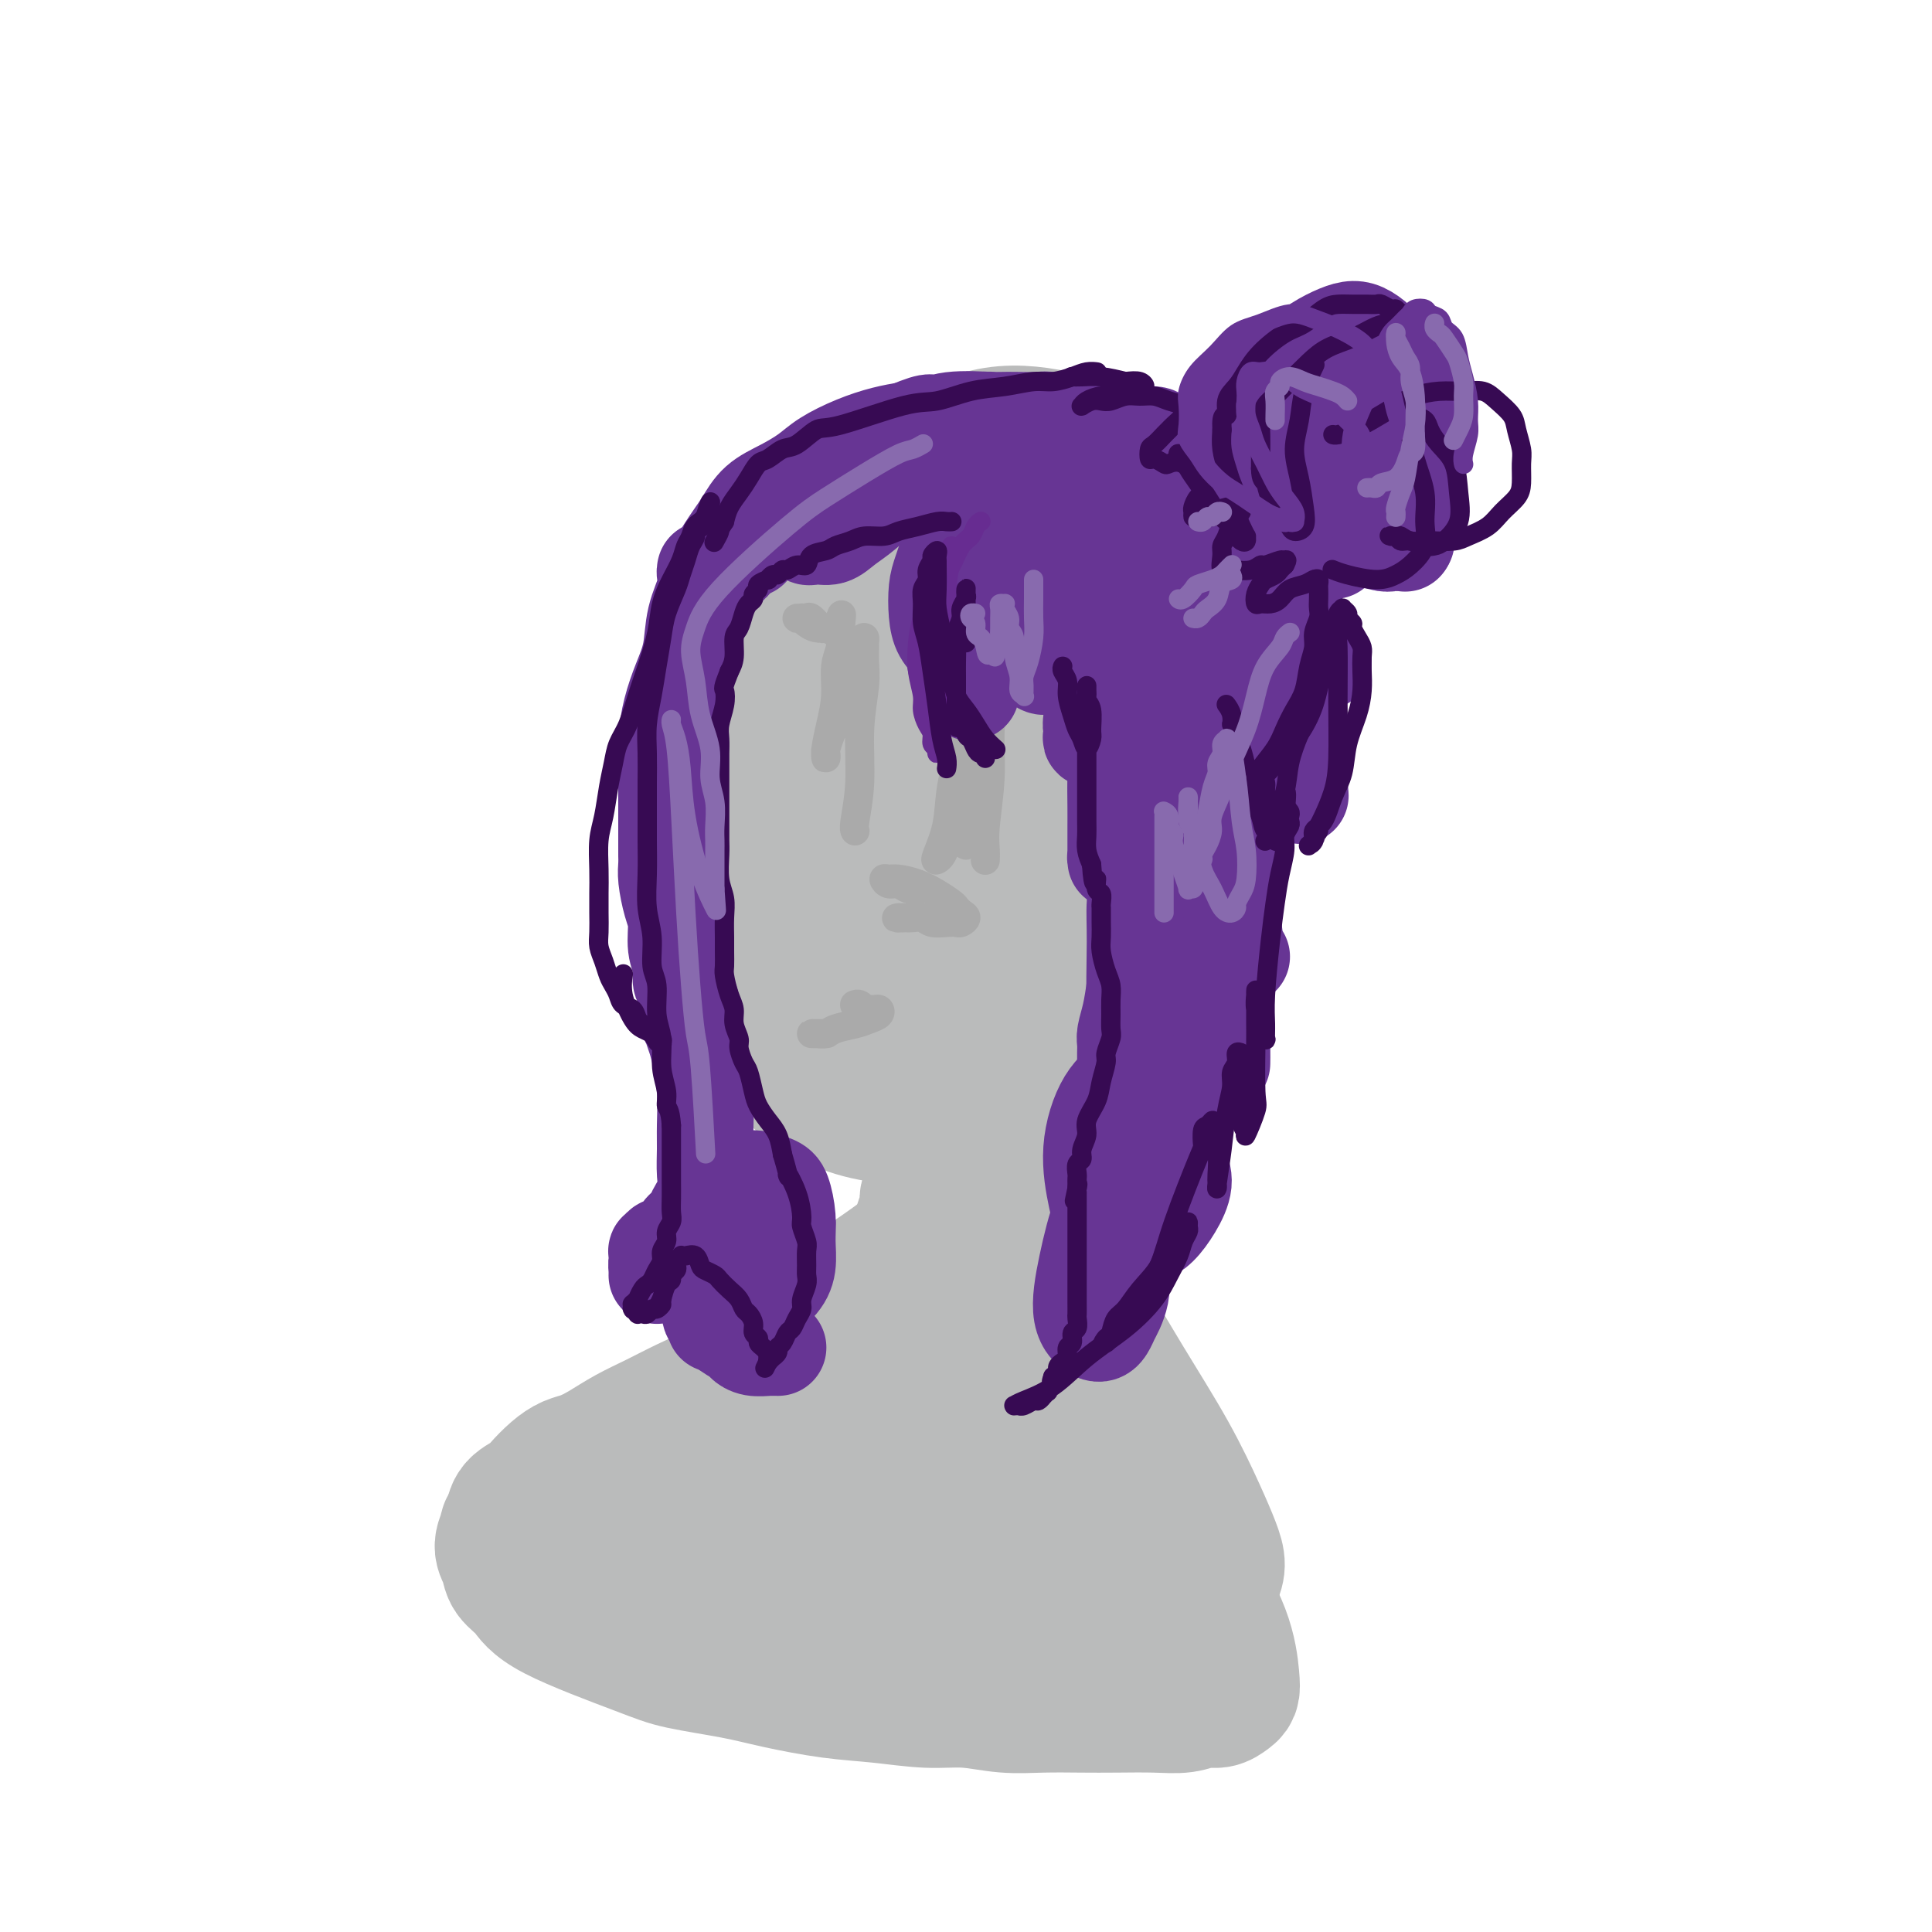 <svg viewBox='0 0 400 400' version='1.1' xmlns='http://www.w3.org/2000/svg' xmlns:xlink='http://www.w3.org/1999/xlink'><g fill='none' stroke='#BABBBB' stroke-width='28' stroke-linecap='round' stroke-linejoin='round'><path d='M236,125c1.552,1.836 3.104,3.672 4,5c0.896,1.328 1.135,2.147 2,5c0.865,2.853 2.356,7.740 3,14c0.644,6.260 0.442,13.891 -1,21c-1.442,7.109 -4.125,13.694 -7,20c-2.875,6.306 -5.944,12.334 -10,17c-4.056,4.666 -9.099,7.971 -13,11c-3.901,3.029 -6.658,5.781 -10,7c-3.342,1.219 -7.268,0.906 -11,0c-3.732,-0.906 -7.270,-2.403 -11,-5c-3.730,-2.597 -7.651,-6.293 -11,-11c-3.349,-4.707 -6.126,-10.425 -8,-17c-1.874,-6.575 -2.846,-14.006 -3,-21c-0.154,-6.994 0.508,-13.551 2,-20c1.492,-6.449 3.812,-12.791 6,-18c2.188,-5.209 4.245,-9.285 6,-12c1.755,-2.715 3.210,-4.068 5,-5c1.790,-0.932 3.916,-1.444 7,-1c3.084,0.444 7.128,1.844 12,4c4.872,2.156 10.573,5.066 16,8c5.427,2.934 10.581,5.891 15,10c4.419,4.109 8.102,9.371 11,14c2.898,4.629 5.009,8.624 6,13c0.991,4.376 0.862,9.134 0,14c-0.862,4.866 -2.458,9.840 -5,14c-2.542,4.160 -6.032,7.504 -10,11c-3.968,3.496 -8.414,7.143 -13,9c-4.586,1.857 -9.312,1.923 -14,2c-4.688,0.077 -9.340,0.165 -14,-1c-4.660,-1.165 -9.330,-3.582 -14,-6'/><path d='M176,207c-4.063,-3.251 -7.220,-8.380 -10,-13c-2.780,-4.620 -5.182,-8.731 -6,-17c-0.818,-8.269 -0.052,-20.695 1,-27c1.052,-6.305 2.390,-6.488 4,-10c1.610,-3.512 3.492,-10.354 9,-17c5.508,-6.646 14.641,-13.096 19,-16c4.359,-2.904 3.943,-2.263 6,-2c2.057,0.263 6.588,0.146 11,1c4.412,0.854 8.705,2.679 12,5c3.295,2.321 5.590,5.138 8,9c2.410,3.862 4.933,8.768 7,14c2.067,5.232 3.677,10.790 4,17c0.323,6.210 -0.641,13.071 -2,20c-1.359,6.929 -3.114,13.927 -6,20c-2.886,6.073 -6.904,11.221 -10,16c-3.096,4.779 -5.271,9.187 -12,11c-6.729,1.813 -18.012,1.030 -25,-1c-6.988,-2.030 -9.681,-5.307 -13,-10c-3.319,-4.693 -7.263,-10.804 -10,-17c-2.737,-6.196 -4.266,-12.479 -5,-19c-0.734,-6.521 -0.672,-13.282 0,-20c0.672,-6.718 1.955,-13.395 4,-19c2.045,-5.605 4.854,-10.139 8,-14c3.146,-3.861 6.631,-7.050 10,-9c3.369,-1.950 6.623,-2.662 10,-3c3.377,-0.338 6.877,-0.303 11,1c4.123,1.303 8.868,3.875 14,7c5.132,3.125 10.651,6.803 15,11c4.349,4.197 7.528,8.913 10,14c2.472,5.087 4.236,10.543 6,16'/><path d='M246,155c2.565,7.204 0.976,10.214 0,15c-0.976,4.786 -1.339,11.349 -3,17c-1.661,5.651 -4.621,10.391 -8,14c-3.379,3.609 -7.179,6.089 -11,8c-3.821,1.911 -7.664,3.254 -15,3c-7.336,-0.254 -18.166,-2.105 -24,-3c-5.834,-0.895 -6.672,-0.834 -10,-3c-3.328,-2.166 -9.147,-6.559 -13,-11c-3.853,-4.441 -5.740,-8.928 -7,-14c-1.260,-5.072 -1.894,-10.728 -2,-17c-0.106,-6.272 0.317,-13.160 2,-20c1.683,-6.840 4.627,-13.632 8,-20c3.373,-6.368 7.175,-12.313 12,-17c4.825,-4.687 10.671,-8.115 16,-11c5.329,-2.885 10.139,-5.228 15,-6c4.861,-0.772 9.772,0.028 14,1c4.228,0.972 7.772,2.116 11,5c3.228,2.884 6.138,7.509 9,13c2.862,5.491 5.676,11.848 7,18c1.324,6.152 1.159,12.100 1,19c-0.159,6.900 -0.312,14.753 -2,22c-1.688,7.247 -4.913,13.890 -9,21c-4.087,7.110 -9.037,14.689 -15,21c-5.963,6.311 -12.940,11.353 -19,15c-6.060,3.647 -11.204,5.898 -17,6c-5.796,0.102 -12.244,-1.944 -17,-5c-4.756,-3.056 -7.821,-7.123 -11,-13c-3.179,-5.877 -6.471,-13.565 -8,-21c-1.529,-7.435 -1.296,-14.617 -1,-22c0.296,-7.383 0.656,-14.967 2,-21c1.344,-6.033 3.672,-10.517 6,-15'/><path d='M157,134c2.554,-4.629 5.939,-8.703 10,-12c4.061,-3.297 8.797,-5.817 13,-8c4.203,-2.183 7.872,-4.027 12,-4c4.128,0.027 8.714,1.926 13,4c4.286,2.074 8.273,4.324 12,8c3.727,3.676 7.196,8.780 10,14c2.804,5.220 4.945,10.558 6,16c1.055,5.442 1.026,10.990 0,17c-1.026,6.010 -3.049,12.484 -6,18c-2.951,5.516 -6.828,10.074 -11,14c-4.172,3.926 -8.637,7.218 -13,9c-4.363,1.782 -8.622,2.052 -13,1c-4.378,-1.052 -8.875,-3.426 -13,-7c-4.125,-3.574 -7.879,-8.347 -11,-14c-3.121,-5.653 -5.608,-12.186 -7,-19c-1.392,-6.814 -1.690,-13.910 -1,-20c0.690,-6.090 2.366,-11.174 5,-16c2.634,-4.826 6.226,-9.394 10,-13c3.774,-3.606 7.730,-6.250 12,-8c4.270,-1.750 8.856,-2.604 14,-3c5.144,-0.396 10.848,-0.332 16,1c5.152,1.332 9.754,3.932 14,7c4.246,3.068 8.137,6.604 11,11c2.863,4.396 4.697,9.651 6,15c1.303,5.349 2.074,10.792 2,16c-0.074,5.208 -0.992,10.182 -3,15c-2.008,4.818 -5.107,9.479 -9,14c-3.893,4.521 -8.580,8.903 -14,12c-5.420,3.097 -11.575,4.911 -17,6c-5.425,1.089 -10.122,1.454 -15,0c-4.878,-1.454 -9.939,-4.727 -15,-8'/><path d='M175,200c-4.660,-3.456 -8.811,-8.095 -12,-14c-3.189,-5.905 -5.416,-13.075 -6,-20c-0.584,-6.925 0.475,-13.603 2,-20c1.525,-6.397 3.518,-12.511 6,-18c2.482,-5.489 5.455,-10.354 9,-14c3.545,-3.646 7.662,-6.075 12,-8c4.338,-1.925 8.896,-3.346 14,-4c5.104,-0.654 10.753,-0.540 16,1c5.247,1.540 10.091,4.507 14,8c3.909,3.493 6.884,7.511 9,12c2.116,4.489 3.374,9.450 4,15c0.626,5.550 0.620,11.690 0,17c-0.620,5.310 -1.854,9.788 -6,16c-4.146,6.212 -11.205,14.156 -15,18c-3.795,3.844 -4.325,3.587 -7,4c-2.675,0.413 -7.495,1.496 -12,1c-4.505,-0.496 -8.697,-2.572 -12,-6c-3.303,-3.428 -5.718,-8.208 -8,-14c-2.282,-5.792 -4.430,-12.595 -5,-19c-0.570,-6.405 0.438,-12.410 2,-18c1.562,-5.590 3.678,-10.764 6,-14c2.322,-3.236 4.849,-4.535 7,-6c2.151,-1.465 3.926,-3.098 6,-3c2.074,0.098 4.447,1.925 7,4c2.553,2.075 5.287,4.398 8,8c2.713,3.602 5.405,8.483 7,14c1.595,5.517 2.093,11.669 2,17c-0.093,5.331 -0.778,9.841 -2,14c-1.222,4.159 -2.983,7.966 -5,11c-2.017,3.034 -4.291,5.295 -7,6c-2.709,0.705 -5.855,-0.148 -9,-1'/><path d='M200,187c-3.006,-0.834 -6.021,-2.418 -9,-6c-2.979,-3.582 -5.924,-9.160 -8,-15c-2.076,-5.840 -3.285,-11.942 -3,-18c0.285,-6.058 2.064,-12.073 4,-16c1.936,-3.927 4.029,-5.765 6,-7c1.971,-1.235 3.821,-1.865 6,-2c2.179,-0.135 4.686,0.226 7,1c2.314,0.774 4.436,1.963 7,4c2.564,2.037 5.571,4.924 8,9c2.429,4.076 4.279,9.342 5,14c0.721,4.658 0.312,8.709 0,12c-0.312,3.291 -0.527,5.821 -1,8c-0.473,2.179 -1.205,4.006 -2,5c-0.795,0.994 -1.653,1.154 -3,1c-1.347,-0.154 -3.184,-0.621 -5,-2c-1.816,-1.379 -3.613,-3.671 -6,-7c-2.387,-3.329 -5.366,-7.694 -7,-12c-1.634,-4.306 -1.925,-8.552 -2,-12c-0.075,-3.448 0.066,-6.100 1,-8c0.934,-1.900 2.661,-3.050 4,-4c1.339,-0.950 2.289,-1.701 4,-2c1.711,-0.299 4.182,-0.145 7,1c2.818,1.145 5.984,3.281 9,6c3.016,2.719 5.883,6.020 8,10c2.117,3.980 3.484,8.640 4,13c0.516,4.360 0.180,8.421 -1,12c-1.180,3.579 -3.206,6.674 -5,9c-1.794,2.326 -3.357,3.881 -5,5c-1.643,1.119 -3.365,1.801 -5,2c-1.635,0.199 -3.181,-0.086 -5,-1c-1.819,-0.914 -3.909,-2.457 -6,-4'/><path d='M207,183c-2.830,-1.856 -4.404,-3.997 -6,-7c-1.596,-3.003 -3.213,-6.869 -4,-10c-0.787,-3.131 -0.743,-5.527 -1,-7c-0.257,-1.473 -0.815,-2.024 -1,-3c-0.185,-0.976 0.003,-2.376 0,-3c-0.003,-0.624 -0.198,-0.472 0,0c0.198,0.472 0.789,1.265 1,2c0.211,0.735 0.042,1.413 0,2c-0.042,0.587 0.041,1.085 0,2c-0.041,0.915 -0.207,2.248 0,3c0.207,0.752 0.788,0.923 1,2c0.212,1.077 0.057,3.058 0,4c-0.057,0.942 -0.015,0.843 0,1c0.015,0.157 0.004,0.571 0,1c-0.004,0.429 -0.001,0.875 0,1c0.001,0.125 0.000,-0.069 0,0c-0.000,0.069 -0.000,0.402 0,1c0.000,0.598 0.000,1.461 0,2c-0.000,0.539 -0.000,0.755 0,1c0.000,0.245 0.001,0.518 0,1c-0.001,0.482 -0.004,1.173 0,2c0.004,0.827 0.015,1.792 0,3c-0.015,1.208 -0.057,2.660 0,4c0.057,1.340 0.212,2.567 0,4c-0.212,1.433 -0.793,3.072 -1,5c-0.207,1.928 -0.042,4.147 0,6c0.042,1.853 -0.040,3.342 0,5c0.040,1.658 0.203,3.485 0,5c-0.203,1.515 -0.772,2.719 -1,4c-0.228,1.281 -0.114,2.641 0,4'/><path d='M195,218c0.004,10.531 0.015,4.358 0,3c-0.015,-1.358 -0.057,2.100 0,4c0.057,1.900 0.213,2.241 0,3c-0.213,0.759 -0.793,1.935 -1,3c-0.207,1.065 -0.040,2.018 0,3c0.040,0.982 -0.046,1.991 0,3c0.046,1.009 0.224,2.017 0,3c-0.224,0.983 -0.849,1.940 -1,3c-0.151,1.060 0.171,2.223 0,3c-0.171,0.777 -0.834,1.168 -1,2c-0.166,0.832 0.167,2.106 0,3c-0.167,0.894 -0.833,1.409 -1,2c-0.167,0.591 0.166,1.257 0,2c-0.166,0.743 -0.829,1.561 -1,2c-0.171,0.439 0.150,0.499 0,1c-0.150,0.501 -0.772,1.445 -1,2c-0.228,0.555 -0.061,0.722 0,1c0.061,0.278 0.015,0.667 0,1c-0.015,0.333 -0.000,0.611 0,1c0.000,0.389 -0.015,0.889 0,1c0.015,0.111 0.059,-0.166 0,0c-0.059,0.166 -0.223,0.775 0,1c0.223,0.225 0.832,0.064 1,0c0.168,-0.064 -0.107,-0.032 0,0c0.107,0.032 0.595,0.065 1,0c0.405,-0.065 0.728,-0.228 1,0c0.272,0.228 0.493,0.849 1,1c0.507,0.151 1.301,-0.166 2,0c0.699,0.166 1.304,0.814 2,1c0.696,0.186 1.485,-0.090 2,0c0.515,0.090 0.758,0.545 1,1'/><path d='M200,268c2.043,0.845 1.650,0.959 2,1c0.350,0.041 1.441,0.011 2,0c0.559,-0.011 0.585,-0.002 1,0c0.415,0.002 1.220,-0.002 2,0c0.780,0.002 1.533,0.012 2,0c0.467,-0.012 0.646,-0.044 1,0c0.354,0.044 0.884,0.166 1,0c0.116,-0.166 -0.180,-0.620 0,-1c0.180,-0.380 0.837,-0.687 1,-1c0.163,-0.313 -0.167,-0.632 0,-1c0.167,-0.368 0.832,-0.784 1,-1c0.168,-0.216 -0.159,-0.232 0,-1c0.159,-0.768 0.805,-2.286 1,-4c0.195,-1.714 -0.060,-3.622 0,-6c0.060,-2.378 0.436,-5.226 1,-9c0.564,-3.774 1.317,-8.474 2,-12c0.683,-3.526 1.297,-5.877 2,-10c0.703,-4.123 1.495,-10.017 2,-14c0.505,-3.983 0.724,-6.054 1,-9c0.276,-2.946 0.610,-6.768 1,-10c0.390,-3.232 0.837,-5.875 1,-8c0.163,-2.125 0.043,-3.732 0,-5c-0.043,-1.268 -0.011,-2.198 0,-3c0.011,-0.802 -0.001,-1.478 0,-2c0.001,-0.522 0.015,-0.891 0,-1c-0.015,-0.109 -0.060,0.042 0,0c0.060,-0.042 0.226,-0.276 0,1c-0.226,1.276 -0.844,4.064 -1,8c-0.156,3.936 0.150,9.021 0,15c-0.150,5.979 -0.757,12.851 -1,19c-0.243,6.149 -0.121,11.574 0,17'/><path d='M222,231c-0.370,11.305 -0.294,9.568 0,11c0.294,1.432 0.807,6.033 1,9c0.193,2.967 0.065,4.300 0,6c-0.065,1.700 -0.069,3.766 0,5c0.069,1.234 0.211,1.637 0,2c-0.211,0.363 -0.774,0.685 -1,1c-0.226,0.315 -0.116,0.621 0,1c0.116,0.379 0.239,0.831 0,1c-0.239,0.169 -0.838,0.057 -1,0c-0.162,-0.057 0.115,-0.058 0,0c-0.115,0.058 -0.622,0.176 -1,0c-0.378,-0.176 -0.627,-0.646 -1,-1c-0.373,-0.354 -0.870,-0.590 -1,-1c-0.130,-0.410 0.106,-0.992 0,-2c-0.106,-1.008 -0.554,-2.443 -1,-4c-0.446,-1.557 -0.889,-3.236 -1,-5c-0.111,-1.764 0.111,-3.614 0,-6c-0.111,-2.386 -0.556,-5.310 -1,-9c-0.444,-3.690 -0.888,-8.146 -1,-12c-0.112,-3.854 0.110,-7.106 0,-10c-0.110,-2.894 -0.550,-5.429 -1,-8c-0.450,-2.571 -0.909,-5.176 -1,-7c-0.091,-1.824 0.187,-2.867 0,-4c-0.187,-1.133 -0.838,-2.358 -1,-3c-0.162,-0.642 0.166,-0.702 0,-1c-0.166,-0.298 -0.825,-0.836 -1,-1c-0.175,-0.164 0.136,0.044 0,0c-0.136,-0.044 -0.717,-0.342 -1,0c-0.283,0.342 -0.269,1.323 0,2c0.269,0.677 0.791,1.051 1,2c0.209,0.949 0.104,2.475 0,4'/><path d='M210,201c0.077,2.371 -0.231,4.300 0,6c0.231,1.700 1.002,3.171 1,6c-0.002,2.829 -0.777,7.014 -1,9c-0.223,1.986 0.106,1.771 0,3c-0.106,1.229 -0.647,3.901 -1,6c-0.353,2.099 -0.517,3.625 -1,5c-0.483,1.375 -1.285,2.599 -2,4c-0.715,1.401 -1.345,2.979 -2,4c-0.655,1.021 -1.337,1.484 -2,2c-0.663,0.516 -1.308,1.084 -2,2c-0.692,0.916 -1.432,2.180 -2,3c-0.568,0.820 -0.965,1.197 -2,2c-1.035,0.803 -2.707,2.034 -4,3c-1.293,0.966 -2.206,1.668 -4,3c-1.794,1.332 -4.471,3.293 -7,5c-2.529,1.707 -4.912,3.160 -7,5c-2.088,1.840 -3.880,4.067 -6,6c-2.120,1.933 -4.568,3.570 -7,5c-2.432,1.430 -4.848,2.651 -7,4c-2.152,1.349 -4.038,2.826 -6,4c-1.962,1.174 -3.999,2.045 -6,3c-2.001,0.955 -3.967,1.996 -6,3c-2.033,1.004 -4.133,1.973 -6,3c-1.867,1.027 -3.501,2.113 -5,3c-1.499,0.887 -2.861,1.575 -4,2c-1.139,0.425 -2.053,0.588 -3,1c-0.947,0.412 -1.928,1.072 -3,2c-1.072,0.928 -2.236,2.125 -3,3c-0.764,0.875 -1.129,1.428 -2,2c-0.871,0.572 -2.249,1.163 -3,2c-0.751,0.837 -0.876,1.918 -1,3'/><path d='M106,315c-1.543,1.856 -0.902,1.496 -1,2c-0.098,0.504 -0.937,1.871 -1,3c-0.063,1.129 0.650,2.021 1,3c0.350,0.979 0.338,2.044 1,3c0.662,0.956 1.998,1.803 3,3c1.002,1.197 1.669,2.743 6,5c4.331,2.257 12.325,5.224 17,7c4.675,1.776 6.031,2.359 9,3c2.969,0.641 7.551,1.339 11,2c3.449,0.661 5.763,1.286 9,2c3.237,0.714 7.395,1.515 11,2c3.605,0.485 6.656,0.652 10,1c3.344,0.348 6.980,0.878 10,1c3.020,0.122 5.424,-0.163 8,0c2.576,0.163 5.324,0.776 8,1c2.676,0.224 5.279,0.061 8,0c2.721,-0.061 5.561,-0.020 8,0c2.439,0.020 4.477,0.020 7,0c2.523,-0.020 5.530,-0.061 8,0c2.470,0.061 4.403,0.224 6,0c1.597,-0.224 2.859,-0.835 4,-1c1.141,-0.165 2.159,0.118 3,0c0.841,-0.118 1.503,-0.635 2,-1c0.497,-0.365 0.830,-0.577 1,-1c0.170,-0.423 0.179,-1.057 0,-3c-0.179,-1.943 -0.545,-5.195 -2,-9c-1.455,-3.805 -3.998,-8.164 -6,-13c-2.002,-4.836 -3.462,-10.148 -5,-15c-1.538,-4.852 -3.154,-9.243 -5,-13c-1.846,-3.757 -3.923,-6.878 -6,-10'/><path d='M231,287c-4.561,-9.466 -4.962,-7.630 -6,-9c-1.038,-1.370 -2.712,-5.946 -4,-9c-1.288,-3.054 -2.188,-4.584 -3,-6c-0.812,-1.416 -1.535,-2.716 -2,-4c-0.465,-1.284 -0.672,-2.551 -1,-3c-0.328,-0.449 -0.776,-0.080 -1,0c-0.224,0.080 -0.223,-0.128 0,0c0.223,0.128 0.669,0.591 1,1c0.331,0.409 0.546,0.764 2,3c1.454,2.236 4.147,6.352 7,11c2.853,4.648 5.865,9.829 9,15c3.135,5.171 6.393,10.333 9,15c2.607,4.667 4.563,8.838 6,12c1.437,3.162 2.353,5.317 3,7c0.647,1.683 1.023,2.896 1,4c-0.023,1.104 -0.445,2.098 -1,3c-0.555,0.902 -1.243,1.712 -2,2c-0.757,0.288 -1.585,0.053 -3,0c-1.415,-0.053 -3.419,0.077 -7,-1c-3.581,-1.077 -8.740,-3.361 -15,-6c-6.260,-2.639 -13.621,-5.634 -20,-9c-6.379,-3.366 -11.774,-7.104 -17,-10c-5.226,-2.896 -10.281,-4.949 -14,-7c-3.719,-2.051 -6.100,-4.100 -8,-6c-1.900,-1.900 -3.318,-3.651 -4,-5c-0.682,-1.349 -0.628,-2.297 0,-3c0.628,-0.703 1.828,-1.161 4,-2c2.172,-0.839 5.314,-2.060 9,-2c3.686,0.060 7.915,1.401 13,3c5.085,1.599 11.024,3.457 16,6c4.976,2.543 8.988,5.772 13,9'/><path d='M216,296c6.644,3.746 8.753,5.611 11,8c2.247,2.389 4.630,5.302 6,7c1.370,1.698 1.725,2.181 2,3c0.275,0.819 0.468,1.974 0,3c-0.468,1.026 -1.597,1.925 -4,3c-2.403,1.075 -6.080,2.327 -12,4c-5.920,1.673 -14.083,3.767 -22,4c-7.917,0.233 -15.590,-1.395 -22,-3c-6.410,-1.605 -11.558,-3.188 -16,-5c-4.442,-1.812 -8.178,-3.852 -11,-5c-2.822,-1.148 -4.731,-1.404 -6,-2c-1.269,-0.596 -1.897,-1.531 -2,-2c-0.103,-0.469 0.320,-0.470 1,-1c0.680,-0.530 1.615,-1.589 4,-3c2.385,-1.411 6.218,-3.175 12,-5c5.782,-1.825 13.512,-3.711 21,-4c7.488,-0.289 14.734,1.020 21,2c6.266,0.980 11.551,1.630 16,4c4.449,2.370 8.061,6.461 10,10c1.939,3.539 2.205,6.526 2,10c-0.205,3.474 -0.880,7.435 -2,11c-1.120,3.565 -2.686,6.732 -5,9c-2.314,2.268 -5.376,3.636 -9,4c-3.624,0.364 -7.809,-0.274 -12,-1c-4.191,-0.726 -8.389,-1.538 -13,-4c-4.611,-2.462 -9.634,-6.575 -14,-10c-4.366,-3.425 -8.073,-6.164 -11,-9c-2.927,-2.836 -5.073,-5.771 -7,-8c-1.927,-2.229 -3.634,-3.754 -5,-5c-1.366,-1.246 -2.390,-2.213 -3,-3c-0.610,-0.787 -0.805,-1.393 -1,-2'/><path d='M145,306c-2.298,-3.233 -0.044,-2.316 1,-2c1.044,0.316 0.878,0.030 3,0c2.122,-0.030 6.531,0.197 12,1c5.469,0.803 11.999,2.183 19,4c7.001,1.817 14.473,4.071 20,6c5.527,1.929 9.110,3.534 12,5c2.890,1.466 5.089,2.792 6,4c0.911,1.208 0.534,2.296 0,3c-0.534,0.704 -1.225,1.022 -3,2c-1.775,0.978 -4.632,2.615 -11,4c-6.368,1.385 -16.245,2.516 -25,3c-8.755,0.484 -16.389,0.319 -23,0c-6.611,-0.319 -12.201,-0.791 -17,-2c-4.799,-1.209 -8.807,-3.153 -11,-4c-2.193,-0.847 -2.570,-0.596 -3,-1c-0.430,-0.404 -0.913,-1.462 -1,-2c-0.087,-0.538 0.221,-0.557 1,-1c0.779,-0.443 2.030,-1.310 4,-2c1.970,-0.690 4.660,-1.201 9,-2c4.340,-0.799 10.329,-1.885 17,-3c6.671,-1.115 14.022,-2.259 20,-3c5.978,-0.741 10.581,-1.079 14,-1c3.419,0.079 5.653,0.576 7,1c1.347,0.424 1.807,0.775 2,1c0.193,0.225 0.120,0.324 -1,1c-1.120,0.676 -3.288,1.930 -7,3c-3.712,1.070 -8.970,1.958 -15,3c-6.030,1.042 -12.833,2.238 -18,2c-5.167,-0.238 -8.699,-1.910 -11,-3c-2.301,-1.090 -3.372,-1.597 -4,-2c-0.628,-0.403 -0.814,-0.701 -1,-1'/><path d='M141,320c-2.667,-1.000 -1.333,-0.500 0,0'/></g>
<g fill='none' stroke='#AAAAAA' stroke-width='6' stroke-linecap='round' stroke-linejoin='round'><path d='M204,178c-0.000,0.001 -0.000,0.001 0,0c0.000,-0.001 0.000,-0.005 0,0c-0.000,0.005 -0.001,0.018 0,0c0.001,-0.018 0.004,-0.069 0,0c-0.004,0.069 -0.016,0.257 0,0c0.016,-0.257 0.060,-0.960 0,-2c-0.060,-1.040 -0.224,-2.418 0,-5c0.224,-2.582 0.834,-6.369 1,-10c0.166,-3.631 -0.114,-7.106 0,-10c0.114,-2.894 0.620,-5.208 1,-7c0.380,-1.792 0.633,-3.063 1,-4c0.367,-0.937 0.847,-1.541 1,-2c0.153,-0.459 -0.021,-0.772 0,-1c0.021,-0.228 0.237,-0.371 0,1c-0.237,1.371 -0.928,4.255 -2,8c-1.072,3.745 -2.525,8.352 -4,13c-1.475,4.648 -2.971,9.337 -4,12c-1.029,2.663 -1.589,3.300 -2,4c-0.411,0.700 -0.672,1.465 -1,2c-0.328,0.535 -0.722,0.841 -1,1c-0.278,0.159 -0.439,0.171 0,-1c0.439,-1.171 1.479,-3.525 2,-6c0.521,-2.475 0.521,-5.073 1,-8c0.479,-2.927 1.435,-6.185 2,-9c0.565,-2.815 0.740,-5.189 1,-7c0.260,-1.811 0.606,-3.060 1,-4c0.394,-0.940 0.838,-1.572 1,-2c0.162,-0.428 0.044,-0.654 0,-1c-0.044,-0.346 -0.012,-0.813 0,-1c0.012,-0.187 0.006,-0.093 0,0'/><path d='M202,139c1.238,-5.855 0.332,-0.991 0,1c-0.332,1.991 -0.089,1.111 0,1c0.089,-0.111 0.024,0.549 0,1c-0.024,0.451 -0.006,0.695 0,1c0.006,0.305 0.002,0.671 0,1c-0.002,0.329 -0.001,0.622 0,1c0.001,0.378 0.003,0.842 0,1c-0.003,0.158 -0.012,0.009 0,0c0.012,-0.009 0.044,0.122 0,0c-0.044,-0.122 -0.164,-0.498 0,-1c0.164,-0.502 0.610,-1.131 1,-2c0.390,-0.869 0.722,-1.977 1,-3c0.278,-1.023 0.501,-1.962 1,-3c0.499,-1.038 1.274,-2.176 2,-3c0.726,-0.824 1.405,-1.335 2,-2c0.595,-0.665 1.108,-1.484 2,-2c0.892,-0.516 2.163,-0.728 3,-1c0.837,-0.272 1.239,-0.605 2,-1c0.761,-0.395 1.881,-0.852 3,-1c1.119,-0.148 2.235,0.013 3,0c0.765,-0.013 1.177,-0.200 2,0c0.823,0.200 2.055,0.786 3,1c0.945,0.214 1.602,0.057 2,0c0.398,-0.057 0.538,-0.015 1,0c0.462,0.015 1.244,0.004 2,0c0.756,-0.004 1.484,-0.002 2,0c0.516,0.002 0.821,0.003 1,0c0.179,-0.003 0.234,-0.011 0,0c-0.234,0.011 -0.755,0.041 -1,0c-0.245,-0.041 -0.213,-0.155 -1,0c-0.787,0.155 -2.394,0.577 -4,1'/><path d='M229,129c-1.683,0.308 -3.389,0.578 -5,1c-1.611,0.422 -3.127,0.997 -5,2c-1.873,1.003 -4.103,2.435 -6,4c-1.897,1.565 -3.460,3.262 -5,5c-1.540,1.738 -3.058,3.518 -4,5c-0.942,1.482 -1.310,2.666 -2,4c-0.690,1.334 -1.703,2.819 -2,4c-0.297,1.181 0.120,2.060 0,3c-0.120,0.940 -0.778,1.942 -1,3c-0.222,1.058 -0.007,2.171 0,3c0.007,0.829 -0.194,1.374 0,2c0.194,0.626 0.784,1.334 1,2c0.216,0.666 0.058,1.291 0,2c-0.058,0.709 -0.015,1.501 0,2c0.015,0.499 0.004,0.704 0,1c-0.004,0.296 -0.001,0.684 0,1c0.001,0.316 0.000,0.562 0,1c-0.000,0.438 -0.000,1.070 0,1c0.000,-0.070 0.000,-0.841 0,-1c-0.000,-0.159 -0.000,0.294 0,0c0.000,-0.294 0.000,-1.336 0,-2c-0.000,-0.664 -0.000,-0.949 0,-1c0.000,-0.051 0.000,0.131 0,0c-0.000,-0.131 -0.000,-0.574 0,-1c0.000,-0.426 0.000,-0.836 0,-1c-0.000,-0.164 -0.000,-0.082 0,0'/><path d='M177,172c0.002,0.004 0.005,0.008 0,0c-0.005,-0.008 -0.016,-0.028 0,0c0.016,0.028 0.061,0.105 0,0c-0.061,-0.105 -0.227,-0.390 0,-2c0.227,-1.610 0.845,-4.543 1,-8c0.155,-3.457 -0.155,-7.437 0,-11c0.155,-3.563 0.774,-6.710 1,-9c0.226,-2.290 0.058,-3.723 0,-5c-0.058,-1.277 -0.007,-2.398 0,-3c0.007,-0.602 -0.029,-0.684 0,-1c0.029,-0.316 0.124,-0.867 0,-1c-0.124,-0.133 -0.467,0.151 -1,1c-0.533,0.849 -1.257,2.263 -2,4c-0.743,1.737 -1.506,3.799 -2,6c-0.494,2.201 -0.721,4.542 -1,6c-0.279,1.458 -0.611,2.033 -1,3c-0.389,0.967 -0.833,2.326 -1,3c-0.167,0.674 -0.055,0.664 0,1c0.055,0.336 0.052,1.017 0,1c-0.052,-0.017 -0.154,-0.731 0,-2c0.154,-1.269 0.563,-3.093 1,-5c0.437,-1.907 0.902,-3.897 1,-6c0.098,-2.103 -0.170,-4.317 0,-6c0.170,-1.683 0.778,-2.833 1,-4c0.222,-1.167 0.060,-2.352 0,-3c-0.060,-0.648 -0.016,-0.759 0,-1c0.016,-0.241 0.004,-0.611 0,-1c-0.004,-0.389 -0.001,-0.797 0,-1c0.001,-0.203 0.000,-0.201 0,0c-0.000,0.201 -0.000,0.600 0,1'/><path d='M174,129c0.467,-3.796 0.136,-0.285 0,1c-0.136,1.285 -0.077,0.344 0,0c0.077,-0.344 0.173,-0.091 0,0c-0.173,0.091 -0.613,0.022 -1,0c-0.387,-0.022 -0.721,0.004 -1,0c-0.279,-0.004 -0.505,-0.040 -1,0c-0.495,0.040 -1.261,0.154 -2,0c-0.739,-0.154 -1.453,-0.577 -2,-1c-0.547,-0.423 -0.928,-0.845 -1,-1c-0.072,-0.155 0.166,-0.041 0,0c-0.166,0.041 -0.736,0.009 -1,0c-0.264,-0.009 -0.221,0.005 0,0c0.221,-0.005 0.622,-0.031 1,0c0.378,0.031 0.735,0.117 1,0c0.265,-0.117 0.439,-0.438 1,0c0.561,0.438 1.509,1.634 2,2c0.491,0.366 0.523,-0.098 1,0c0.477,0.098 1.398,0.757 2,1c0.602,0.243 0.886,0.069 1,0c0.114,-0.069 0.057,-0.035 0,0'/><path d='M191,184c0.000,0.000 0.000,0.000 0,0c-0.000,-0.000 -0.000,-0.000 0,0c0.000,0.000 0.000,0.000 0,0c-0.000,-0.000 -0.000,-0.000 0,0c0.000,0.000 0.001,0.000 0,0c-0.001,-0.000 -0.002,-0.000 0,0c0.002,0.000 0.009,0.001 0,0c-0.009,-0.001 -0.033,-0.004 0,0c0.033,0.004 0.122,0.016 0,0c-0.122,-0.016 -0.454,-0.061 -1,0c-0.546,0.061 -1.307,0.227 -2,0c-0.693,-0.227 -1.320,-0.846 -2,-1c-0.680,-0.154 -1.414,0.157 -2,0c-0.586,-0.157 -1.024,-0.782 -1,-1c0.024,-0.218 0.511,-0.027 1,0c0.489,0.027 0.982,-0.109 2,0c1.018,0.109 2.563,0.463 4,1c1.437,0.537 2.768,1.257 4,2c1.232,0.743 2.365,1.509 3,2c0.635,0.491 0.770,0.706 1,1c0.230,0.294 0.554,0.667 1,1c0.446,0.333 1.014,0.626 1,1c-0.014,0.374 -0.608,0.828 -1,1c-0.392,0.172 -0.580,0.060 -1,0c-0.420,-0.060 -1.071,-0.069 -2,0c-0.929,0.069 -2.136,0.214 -3,0c-0.864,-0.214 -1.387,-0.788 -2,-1c-0.613,-0.212 -1.318,-0.060 -2,0c-0.682,0.060 -1.341,0.030 -2,0'/><path d='M187,190c-2.083,0.155 -1.292,0.042 -1,0c0.292,-0.042 0.083,-0.012 0,0c-0.083,0.012 -0.042,0.006 0,0'/><path d='M177,208c-0.000,0.000 -0.001,0.000 0,0c0.001,-0.000 0.003,-0.001 0,0c-0.003,0.001 -0.012,0.004 0,0c0.012,-0.004 0.045,-0.015 0,0c-0.045,0.015 -0.167,0.057 0,0c0.167,-0.057 0.622,-0.212 1,0c0.378,0.212 0.677,0.792 1,1c0.323,0.208 0.670,0.045 1,0c0.330,-0.045 0.645,0.030 1,0c0.355,-0.030 0.751,-0.163 1,0c0.249,0.163 0.352,0.622 0,1c-0.352,0.378 -1.158,0.676 -2,1c-0.842,0.324 -1.718,0.675 -3,1c-1.282,0.325 -2.969,0.623 -4,1c-1.031,0.377 -1.407,0.833 -2,1c-0.593,0.167 -1.402,0.045 -2,0c-0.598,-0.045 -0.985,-0.012 -1,0c-0.015,0.012 0.342,0.003 1,0c0.658,-0.003 1.617,-0.001 2,0c0.383,0.001 0.192,0.000 0,0'/></g>
<g fill='none' stroke='#673594' stroke-width='20' stroke-linecap='round' stroke-linejoin='round'><path d='M210,92c-0.000,-0.000 -0.000,-0.000 0,0c0.000,0.000 0.001,0.000 0,0c-0.001,-0.000 -0.003,-0.002 0,0c0.003,0.002 0.013,0.006 0,0c-0.013,-0.006 -0.047,-0.022 0,0c0.047,0.022 0.177,0.084 0,0c-0.177,-0.084 -0.660,-0.312 -1,0c-0.340,0.312 -0.538,1.165 -1,2c-0.462,0.835 -1.188,1.651 -2,3c-0.812,1.349 -1.710,3.230 -3,5c-1.290,1.770 -2.973,3.428 -4,5c-1.027,1.572 -1.398,3.057 -2,5c-0.602,1.943 -1.437,4.342 -2,6c-0.563,1.658 -0.856,2.573 -1,4c-0.144,1.427 -0.141,3.366 0,5c0.141,1.634 0.419,2.961 1,4c0.581,1.039 1.466,1.788 2,3c0.534,1.212 0.717,2.887 1,4c0.283,1.113 0.666,1.663 1,2c0.334,0.337 0.619,0.460 1,1c0.381,0.540 0.859,1.496 1,2c0.141,0.504 -0.053,0.555 0,0c0.053,-0.555 0.354,-1.716 0,-3c-0.354,-1.284 -1.363,-2.690 -2,-5c-0.637,-2.310 -0.904,-5.525 -1,-8c-0.096,-2.475 -0.023,-4.210 0,-6c0.023,-1.790 -0.004,-3.634 0,-5c0.004,-1.366 0.040,-2.252 0,-3c-0.040,-0.748 -0.154,-1.356 0,-2c0.154,-0.644 0.577,-1.322 1,-2'/><path d='M199,109c0.203,-5.101 1.210,-1.855 2,-1c0.790,0.855 1.365,-0.682 2,-1c0.635,-0.318 1.332,0.582 2,1c0.668,0.418 1.307,0.355 2,1c0.693,0.645 1.439,1.999 2,3c0.561,1.001 0.937,1.650 1,3c0.063,1.350 -0.187,3.401 0,5c0.187,1.599 0.810,2.747 1,4c0.190,1.253 -0.052,2.613 0,4c0.052,1.387 0.400,2.802 1,4c0.600,1.198 1.453,2.179 2,3c0.547,0.821 0.786,1.481 1,2c0.214,0.519 0.401,0.897 1,1c0.599,0.103 1.611,-0.070 3,-2c1.389,-1.930 3.157,-5.616 4,-9c0.843,-3.384 0.761,-6.464 1,-9c0.239,-2.536 0.799,-4.526 1,-6c0.201,-1.474 0.044,-2.432 0,-3c-0.044,-0.568 0.027,-0.748 0,-1c-0.027,-0.252 -0.150,-0.578 0,0c0.150,0.578 0.572,2.059 1,4c0.428,1.941 0.861,4.341 1,8c0.139,3.659 -0.015,8.577 0,13c0.015,4.423 0.199,8.353 0,11c-0.199,2.647 -0.781,4.012 -1,5c-0.219,0.988 -0.073,1.598 0,2c0.073,0.402 0.075,0.597 0,1c-0.075,0.403 -0.226,1.015 0,1c0.226,-0.015 0.830,-0.658 1,-1c0.170,-0.342 -0.094,-0.383 0,-1c0.094,-0.617 0.547,-1.808 1,-3'/><path d='M228,148c0.553,-0.999 0.937,-1.498 1,-2c0.063,-0.502 -0.193,-1.008 0,-1c0.193,0.008 0.836,0.529 1,1c0.164,0.471 -0.152,0.891 0,3c0.152,2.109 0.773,5.906 1,8c0.227,2.094 0.061,2.486 0,4c-0.061,1.514 -0.016,4.150 0,6c0.016,1.850 0.005,2.913 0,4c-0.005,1.087 -0.002,2.198 0,3c0.002,0.802 0.004,1.296 0,2c-0.004,0.704 -0.012,1.619 0,2c0.012,0.381 0.045,0.230 0,0c-0.045,-0.230 -0.167,-0.538 0,-1c0.167,-0.462 0.622,-1.077 1,-2c0.378,-0.923 0.678,-2.155 1,-3c0.322,-0.845 0.665,-1.305 1,-2c0.335,-0.695 0.661,-1.627 1,-2c0.339,-0.373 0.690,-0.189 1,0c0.310,0.189 0.577,0.384 1,2c0.423,1.616 1.000,4.655 1,7c-0.000,2.345 -0.578,3.997 -1,7c-0.422,3.003 -0.687,7.357 -1,11c-0.313,3.643 -0.672,6.577 -1,9c-0.328,2.423 -0.624,4.337 -1,6c-0.376,1.663 -0.833,3.075 -1,4c-0.167,0.925 -0.045,1.362 0,2c0.045,0.638 0.012,1.478 0,2c-0.012,0.522 -0.003,0.728 0,1c0.003,0.272 0.001,0.612 0,1c-0.001,0.388 -0.000,0.825 0,1c0.000,0.175 0.000,0.087 0,0'/><path d='M233,221c-0.659,6.560 0.193,0.961 1,-1c0.807,-1.961 1.568,-0.283 2,0c0.432,0.283 0.533,-0.830 1,-1c0.467,-0.170 1.300,0.602 2,1c0.700,0.398 1.269,0.423 2,1c0.731,0.577 1.626,1.708 2,3c0.374,1.292 0.227,2.745 0,4c-0.227,1.255 -0.536,2.311 -1,4c-0.464,1.689 -1.084,4.012 -2,6c-0.916,1.988 -2.129,3.642 -3,5c-0.871,1.358 -1.400,2.422 -2,4c-0.600,1.578 -1.271,3.672 -2,5c-0.729,1.328 -1.516,1.890 -2,3c-0.484,1.110 -0.665,2.770 -1,4c-0.335,1.230 -0.823,2.032 -1,3c-0.177,0.968 -0.043,2.103 0,3c0.043,0.897 -0.004,1.558 0,2c0.004,0.442 0.058,0.665 0,1c-0.058,0.335 -0.227,0.780 0,1c0.227,0.220 0.849,0.213 1,0c0.151,-0.213 -0.169,-0.633 0,-1c0.169,-0.367 0.826,-0.679 1,-1c0.174,-0.321 -0.134,-0.649 0,-1c0.134,-0.351 0.711,-0.724 1,-1c0.289,-0.276 0.289,-0.455 0,-1c-0.289,-0.545 -0.866,-1.455 -1,-2c-0.134,-0.545 0.174,-0.723 0,-1c-0.174,-0.277 -0.830,-0.651 -1,-1c-0.170,-0.349 0.147,-0.671 0,-1c-0.147,-0.329 -0.756,-0.665 -1,-1c-0.244,-0.335 -0.122,-0.667 0,-1'/><path d='M229,257c-0.049,-1.708 -0.170,-0.477 0,0c0.170,0.477 0.631,0.200 1,1c0.369,0.800 0.646,2.675 1,4c0.354,1.325 0.786,2.098 1,3c0.214,0.902 0.211,1.932 0,3c-0.211,1.068 -0.628,2.173 -1,3c-0.372,0.827 -0.697,1.374 -1,2c-0.303,0.626 -0.585,1.331 -1,2c-0.415,0.669 -0.965,1.303 -2,1c-1.035,-0.303 -2.556,-1.542 -3,-4c-0.444,-2.458 0.187,-6.137 1,-10c0.813,-3.863 1.807,-7.912 3,-11c1.193,-3.088 2.585,-5.215 4,-7c1.415,-1.785 2.854,-3.227 4,-4c1.146,-0.773 2.001,-0.875 3,-1c0.999,-0.125 2.143,-0.272 3,0c0.857,0.272 1.426,0.965 2,2c0.574,1.035 1.151,2.413 1,4c-0.151,1.587 -1.031,3.385 -2,5c-0.969,1.615 -2.027,3.049 -3,4c-0.973,0.951 -1.860,1.421 -3,2c-1.140,0.579 -2.533,1.268 -4,1c-1.467,-0.268 -3.008,-1.492 -4,-3c-0.992,-1.508 -1.434,-3.300 -2,-6c-0.566,-2.700 -1.256,-6.307 -1,-10c0.256,-3.693 1.458,-7.473 3,-10c1.542,-2.527 3.424,-3.801 5,-5c1.576,-1.199 2.847,-2.323 4,-3c1.153,-0.677 2.186,-0.908 3,-1c0.814,-0.092 1.407,-0.046 2,0'/><path d='M243,219c2.549,-1.196 1.923,0.315 2,1c0.077,0.685 0.859,0.545 1,1c0.141,0.455 -0.358,1.506 -1,2c-0.642,0.494 -1.426,0.430 -2,1c-0.574,0.570 -0.939,1.775 -2,0c-1.061,-1.775 -2.817,-6.528 -4,-9c-1.183,-2.472 -1.792,-2.662 -2,-6c-0.208,-3.338 -0.014,-9.826 0,-14c0.014,-4.174 -0.150,-6.036 0,-8c0.150,-1.964 0.615,-4.029 1,-5c0.385,-0.971 0.692,-0.848 1,-1c0.308,-0.152 0.618,-0.580 1,-1c0.382,-0.420 0.836,-0.834 1,-1c0.164,-0.166 0.039,-0.085 0,0c-0.039,0.085 0.010,0.174 0,0c-0.010,-0.174 -0.077,-0.609 0,-1c0.077,-0.391 0.297,-0.736 0,-1c-0.297,-0.264 -1.113,-0.446 -2,-3c-0.887,-2.554 -1.846,-7.478 -3,-12c-1.154,-4.522 -2.503,-8.640 -3,-12c-0.497,-3.360 -0.142,-5.960 0,-7c0.142,-1.040 0.071,-0.520 0,0'/><path d='M202,90c0.000,0.000 0.000,0.000 0,0c-0.000,-0.000 -0.001,-0.001 0,0c0.001,0.001 0.002,0.002 0,0c-0.002,-0.002 -0.009,-0.008 0,0c0.009,0.008 0.033,0.031 0,0c-0.033,-0.031 -0.124,-0.114 0,0c0.124,0.114 0.463,0.427 0,1c-0.463,0.573 -1.729,1.406 -3,2c-1.271,0.594 -2.546,0.949 -4,2c-1.454,1.051 -3.088,2.797 -5,4c-1.912,1.203 -4.101,1.863 -6,3c-1.899,1.137 -3.507,2.751 -5,4c-1.493,1.249 -2.872,2.131 -4,3c-1.128,0.869 -2.005,1.723 -3,2c-0.995,0.277 -2.109,-0.023 -3,0c-0.891,0.023 -1.559,0.370 -2,0c-0.441,-0.370 -0.653,-1.457 -1,-2c-0.347,-0.543 -0.828,-0.542 -1,-1c-0.172,-0.458 -0.035,-1.374 0,-2c0.035,-0.626 -0.032,-0.963 0,-1c0.032,-0.037 0.163,0.227 0,0c-0.163,-0.227 -0.621,-0.944 -1,-1c-0.379,-0.056 -0.679,0.548 -1,1c-0.321,0.452 -0.663,0.751 -1,1c-0.337,0.249 -0.668,0.448 -1,1c-0.332,0.552 -0.666,1.457 -1,2c-0.334,0.543 -0.667,0.723 -1,1c-0.333,0.277 -0.667,0.652 -1,1c-0.333,0.348 -0.667,0.671 -1,1c-0.333,0.329 -0.667,0.665 -1,1'/><path d='M156,113c-1.000,1.167 -0.500,0.583 0,0'/><path d='M146,118c0.000,-0.000 0.000,-0.001 0,0c-0.000,0.001 -0.001,0.002 0,0c0.001,-0.002 0.002,-0.008 0,0c-0.002,0.008 -0.007,0.029 0,0c0.007,-0.029 0.028,-0.109 0,0c-0.028,0.109 -0.104,0.408 0,1c0.104,0.592 0.389,1.479 0,3c-0.389,1.521 -1.453,3.677 -2,6c-0.547,2.323 -0.577,4.815 -1,7c-0.423,2.185 -1.238,4.065 -2,6c-0.762,1.935 -1.472,3.924 -2,6c-0.528,2.076 -0.873,4.238 -1,6c-0.127,1.762 -0.034,3.126 0,5c0.034,1.874 0.009,4.260 0,6c-0.009,1.740 -0.002,2.833 0,4c0.002,1.167 0.001,2.407 0,3c-0.001,0.593 -0.000,0.539 0,1c0.000,0.461 0.000,1.435 0,2c-0.000,0.565 -0.001,0.719 0,1c0.001,0.281 0.003,0.690 0,1c-0.003,0.310 -0.011,0.521 0,1c0.011,0.479 0.040,1.226 0,2c-0.040,0.774 -0.150,1.575 0,3c0.150,1.425 0.561,3.474 1,5c0.439,1.526 0.906,2.530 1,4c0.094,1.470 -0.185,3.405 0,5c0.185,1.595 0.833,2.850 1,4c0.167,1.150 -0.147,2.194 0,3c0.147,0.806 0.756,1.373 1,2c0.244,0.627 0.122,1.313 0,2'/><path d='M142,207c0.842,8.481 0.946,2.685 1,1c0.054,-1.685 0.057,0.742 0,2c-0.057,1.258 -0.173,1.347 0,2c0.173,0.653 0.635,1.871 1,3c0.365,1.129 0.633,2.171 1,4c0.367,1.829 0.832,4.445 1,7c0.168,2.555 0.038,5.048 0,7c-0.038,1.952 0.016,3.362 0,5c-0.016,1.638 -0.102,3.502 0,5c0.102,1.498 0.393,2.628 0,4c-0.393,1.372 -1.471,2.984 -2,4c-0.529,1.016 -0.509,1.434 -1,2c-0.491,0.566 -1.494,1.280 -2,2c-0.506,0.720 -0.514,1.446 -1,2c-0.486,0.554 -1.451,0.937 -2,1c-0.549,0.063 -0.683,-0.194 -1,0c-0.317,0.194 -0.817,0.839 -1,1c-0.183,0.161 -0.049,-0.163 0,0c0.049,0.163 0.013,0.813 0,1c-0.013,0.187 -0.004,-0.089 0,0c0.004,0.089 0.001,0.545 0,1c-0.001,0.455 -0.000,0.910 0,1c0.000,0.090 0.000,-0.186 0,0c-0.000,0.186 -0.000,0.835 0,1c0.000,0.165 0.000,-0.154 0,0c-0.000,0.154 -0.001,0.781 0,1c0.001,0.219 0.003,0.028 0,0c-0.003,-0.028 -0.011,0.106 0,0c0.011,-0.106 0.041,-0.452 0,-1c-0.041,-0.548 -0.155,-1.300 0,-2c0.155,-0.700 0.577,-1.350 1,-2'/><path d='M137,259c0.714,-1.012 2.000,-1.542 3,-2c1.000,-0.458 1.714,-0.845 2,-1c0.286,-0.155 0.143,-0.077 0,0'/><path d='M161,279c0.007,-0.000 0.015,-0.000 0,0c-0.015,0.000 -0.052,0.001 0,0c0.052,-0.001 0.192,-0.003 0,0c-0.192,0.003 -0.718,0.013 -1,0c-0.282,-0.013 -0.321,-0.048 -1,0c-0.679,0.048 -1.999,0.177 -3,0c-1.001,-0.177 -1.683,-0.662 -2,-1c-0.317,-0.338 -0.268,-0.530 -1,-1c-0.732,-0.470 -2.246,-1.219 -3,-2c-0.754,-0.781 -0.747,-1.595 -1,-3c-0.253,-1.405 -0.766,-3.400 -1,-5c-0.234,-1.600 -0.189,-2.803 0,-4c0.189,-1.197 0.524,-2.387 1,-3c0.476,-0.613 1.094,-0.648 2,-1c0.906,-0.352 2.098,-1.022 3,-1c0.902,0.022 1.512,0.737 2,1c0.488,0.263 0.854,0.075 1,0c0.146,-0.075 0.073,-0.038 0,0'/><path d='M148,274c-0.031,0.114 -0.061,0.227 0,0c0.061,-0.227 0.215,-0.796 0,-1c-0.215,-0.204 -0.799,-0.043 -1,-1c-0.201,-0.957 -0.020,-3.033 0,-5c0.020,-1.967 -0.120,-3.824 0,-6c0.120,-2.176 0.501,-4.671 1,-7c0.499,-2.329 1.117,-4.491 2,-6c0.883,-1.509 2.030,-2.365 3,-3c0.970,-0.635 1.762,-1.049 3,-1c1.238,0.049 2.921,0.561 4,1c1.079,0.439 1.553,0.806 2,2c0.447,1.194 0.867,3.217 1,5c0.133,1.783 -0.021,3.328 0,5c0.021,1.672 0.218,3.470 0,5c-0.218,1.530 -0.850,2.790 -2,4c-1.150,1.210 -2.819,2.370 -4,3c-1.181,0.630 -1.873,0.728 -3,1c-1.127,0.272 -2.690,0.716 -4,0c-1.310,-0.716 -2.366,-2.592 -3,-4c-0.634,-1.408 -0.845,-2.349 -1,-4c-0.155,-1.651 -0.252,-4.013 0,-6c0.252,-1.987 0.855,-3.598 2,-5c1.145,-1.402 2.831,-2.593 4,-3c1.169,-0.407 1.819,-0.029 3,0c1.181,0.029 2.891,-0.290 4,0c1.109,0.290 1.618,1.188 2,2c0.382,0.812 0.639,1.537 1,2c0.361,0.463 0.828,0.663 1,1c0.172,0.337 0.049,0.811 0,1c-0.049,0.189 -0.025,0.095 0,0'/><path d='M256,99c0.004,-0.001 0.007,-0.002 0,0c-0.007,0.002 -0.025,0.008 0,0c0.025,-0.008 0.092,-0.030 0,0c-0.092,0.030 -0.342,0.113 0,0c0.342,-0.113 1.276,-0.423 2,-1c0.724,-0.577 1.238,-1.423 2,-2c0.762,-0.577 1.771,-0.887 3,-1c1.229,-0.113 2.677,-0.031 4,0c1.323,0.031 2.521,0.009 3,0c0.479,-0.009 0.240,-0.004 0,0'/><path d='M276,114c-0.043,-0.003 -0.085,-0.005 0,0c0.085,0.005 0.298,0.019 0,0c-0.298,-0.019 -1.107,-0.069 -2,0c-0.893,0.069 -1.869,0.257 -3,0c-1.131,-0.257 -2.418,-0.959 -4,-2c-1.582,-1.041 -3.460,-2.422 -5,-5c-1.540,-2.578 -2.743,-6.352 -3,-10c-0.257,-3.648 0.431,-7.171 2,-11c1.569,-3.829 4.020,-7.966 7,-11c2.980,-3.034 6.488,-4.967 9,-6c2.512,-1.033 4.029,-1.167 6,0c1.971,1.167 4.395,3.634 6,6c1.605,2.366 2.391,4.631 3,8c0.609,3.369 1.039,7.841 1,12c-0.039,4.159 -0.549,8.004 -1,11c-0.451,2.996 -0.843,5.142 -1,6c-0.157,0.858 -0.078,0.429 0,0'/><path d='M272,133c0.080,-0.010 0.159,-0.020 0,0c-0.159,0.020 -0.558,0.070 -1,0c-0.442,-0.070 -0.927,-0.261 -2,-1c-1.073,-0.739 -2.734,-2.027 -5,-5c-2.266,-2.973 -5.136,-7.629 -7,-12c-1.864,-4.371 -2.723,-8.455 -3,-13c-0.277,-4.545 0.027,-9.551 1,-13c0.973,-3.449 2.615,-5.343 4,-7c1.385,-1.657 2.513,-3.079 4,-4c1.487,-0.921 3.334,-1.342 5,-2c1.666,-0.658 3.151,-1.552 5,-1c1.849,0.552 4.063,2.550 6,4c1.937,1.450 3.599,2.352 5,4c1.401,1.648 2.543,4.042 3,5c0.457,0.958 0.228,0.479 0,0'/><path d='M291,112c-0.048,-0.010 -0.096,-0.021 0,0c0.096,0.021 0.337,0.072 0,0c-0.337,-0.072 -1.252,-0.269 -2,0c-0.748,0.269 -1.328,1.002 -4,0c-2.672,-1.002 -7.434,-3.738 -10,-5c-2.566,-1.262 -2.936,-1.048 -4,-2c-1.064,-0.952 -2.823,-3.069 -4,-5c-1.177,-1.931 -1.772,-3.677 -2,-5c-0.228,-1.323 -0.088,-2.222 0,-3c0.088,-0.778 0.126,-1.435 1,-2c0.874,-0.565 2.585,-1.038 4,-1c1.415,0.038 2.535,0.587 4,5c1.465,4.413 3.276,12.689 4,16c0.724,3.311 0.362,1.655 0,0'/><path d='M274,137c-0.118,-0.261 -0.236,-0.522 -1,-1c-0.764,-0.478 -2.174,-1.173 -4,-2c-1.826,-0.827 -4.067,-1.785 -6,-4c-1.933,-2.215 -3.558,-5.689 -5,-9c-1.442,-3.311 -2.702,-6.461 -3,-9c-0.298,-2.539 0.367,-4.466 1,-6c0.633,-1.534 1.235,-2.673 2,-3c0.765,-0.327 1.694,0.158 3,2c1.306,1.842 2.989,5.040 4,10c1.011,4.960 1.349,11.682 2,21c0.651,9.318 1.615,21.234 2,26c0.385,4.766 0.193,2.383 0,0'/><path d='M257,198c0.006,0.006 0.013,0.011 0,0c-0.013,-0.011 -0.045,-0.040 0,0c0.045,0.040 0.166,0.149 0,0c-0.166,-0.149 -0.618,-0.557 -1,-2c-0.382,-1.443 -0.692,-3.920 -1,-9c-0.308,-5.080 -0.612,-12.765 -1,-21c-0.388,-8.235 -0.860,-17.022 0,-24c0.860,-6.978 3.054,-12.146 5,-16c1.946,-3.854 3.646,-6.395 5,-8c1.354,-1.605 2.363,-2.276 3,-2c0.637,0.276 0.902,1.497 1,3c0.098,1.503 0.028,3.286 0,4c-0.028,0.714 -0.014,0.357 0,0'/><path d='M253,220c0.000,-0.003 0.000,-0.007 0,0c-0.000,0.007 -0.001,0.024 0,0c0.001,-0.024 0.002,-0.088 0,0c-0.002,0.088 -0.007,0.328 0,0c0.007,-0.328 0.027,-1.223 0,-4c-0.027,-2.777 -0.100,-7.435 0,-13c0.100,-5.565 0.373,-12.037 1,-21c0.627,-8.963 1.608,-20.418 2,-25c0.392,-4.582 0.196,-2.291 0,0'/><path d='M266,133c0.000,0.000 0.000,0.000 0,0c0.000,0.000 0.000,0.000 0,0c0.000,0.000 0.000,0.000 0,0c0.000,0.000 0.000,0.000 0,0c0.000,0.000 0.000,0.000 0,0c0.000,0.000 0.000,0.000 0,0'/><path d='M251,182c0.000,0.000 0.000,0.000 0,0c0.000,0.000 0.000,0.000 0,0c-0.000,0.000 0.000,0.000 0,0'/><path d='M248,137c0.332,-6.665 0.663,-13.329 1,-16c0.337,-2.671 0.678,-1.348 1,-4c0.322,-2.652 0.623,-9.281 1,-13c0.377,-3.719 0.828,-4.530 1,-5c0.172,-0.470 0.063,-0.600 0,0c-0.063,0.600 -0.080,1.929 0,4c0.080,2.071 0.259,4.885 0,8c-0.259,3.115 -0.954,6.531 -2,12c-1.046,5.469 -2.442,12.991 -3,16c-0.558,3.009 -0.279,1.504 0,0'/><path d='M236,141c0.011,0.204 0.023,0.407 0,0c-0.023,-0.407 -0.079,-1.425 0,-2c0.079,-0.575 0.293,-0.708 0,-3c-0.293,-2.292 -1.094,-6.744 -1,-12c0.094,-5.256 1.083,-11.317 2,-16c0.917,-4.683 1.761,-7.987 3,-10c1.239,-2.013 2.872,-2.734 4,-3c1.128,-0.266 1.751,-0.076 2,0c0.249,0.076 0.125,0.038 0,0'/><path d='M251,114c0.000,0.000 0.000,0.000 0,0c0.000,0.000 0.000,0.000 0,0'/><path d='M246,133c-0.015,0.010 -0.030,0.019 0,0c0.030,-0.019 0.105,-0.067 0,0c-0.105,0.067 -0.388,0.248 -1,0c-0.612,-0.248 -1.551,-0.926 -3,-2c-1.449,-1.074 -3.407,-2.544 -5,-4c-1.593,-1.456 -2.819,-2.898 -4,-5c-1.181,-2.102 -2.317,-4.862 -3,-7c-0.683,-2.138 -0.915,-3.652 -1,-5c-0.085,-1.348 -0.024,-2.528 0,-3c0.024,-0.472 0.012,-0.236 0,0'/><path d='M250,156c-0.825,-0.933 -1.650,-1.865 -3,-3c-1.350,-1.135 -3.227,-2.471 -5,-4c-1.773,-1.529 -3.444,-3.251 -5,-6c-1.556,-2.749 -2.998,-6.527 -4,-9c-1.002,-2.473 -1.564,-3.642 -2,-6c-0.436,-2.358 -0.746,-5.904 0,-9c0.746,-3.096 2.546,-5.742 4,-8c1.454,-2.258 2.560,-4.128 4,-5c1.440,-0.872 3.214,-0.745 5,0c1.786,0.745 3.584,2.108 5,3c1.416,0.892 2.449,1.313 3,3c0.551,1.687 0.618,4.638 1,7c0.382,2.362 1.078,4.134 1,6c-0.078,1.866 -0.932,3.827 -3,6c-2.068,2.173 -5.351,4.560 -8,6c-2.649,1.440 -4.666,1.935 -8,1c-3.334,-0.935 -7.986,-3.300 -11,-5c-3.014,-1.700 -4.391,-2.736 -6,-5c-1.609,-2.264 -3.452,-5.755 -4,-9c-0.548,-3.245 0.197,-6.242 1,-9c0.803,-2.758 1.663,-5.275 3,-7c1.337,-1.725 3.153,-2.656 5,-4c1.847,-1.344 3.727,-3.101 6,-4c2.273,-0.899 4.939,-0.940 7,-1c2.061,-0.060 3.516,-0.140 5,0c1.484,0.140 2.996,0.502 4,1c1.004,0.498 1.501,1.134 2,2c0.499,0.866 1.000,1.962 1,3c0.000,1.038 -0.500,2.019 -1,3'/><path d='M247,103c-0.306,1.725 -2.071,2.036 -5,3c-2.929,0.964 -7.022,2.580 -11,3c-3.978,0.420 -7.840,-0.356 -11,-1c-3.160,-0.644 -5.618,-1.157 -8,-2c-2.382,-0.843 -4.688,-2.016 -6,-3c-1.312,-0.984 -1.632,-1.780 -2,-3c-0.368,-1.220 -0.786,-2.863 -1,-4c-0.214,-1.137 -0.224,-1.766 1,-3c1.224,-1.234 3.681,-3.073 6,-4c2.319,-0.927 4.498,-0.943 7,-1c2.502,-0.057 5.326,-0.156 8,0c2.674,0.156 5.199,0.568 7,1c1.801,0.432 2.878,0.885 4,1c1.122,0.115 2.291,-0.109 3,0c0.709,0.109 0.960,0.551 1,1c0.040,0.449 -0.131,0.905 -1,1c-0.869,0.095 -2.435,-0.170 -4,0c-1.565,0.170 -3.128,0.773 -5,1c-1.872,0.227 -4.053,0.076 -6,0c-1.947,-0.076 -3.659,-0.076 -5,0c-1.341,0.076 -2.310,0.228 -3,0c-0.690,-0.228 -1.101,-0.835 -2,-1c-0.899,-0.165 -2.286,0.111 -3,0c-0.714,-0.111 -0.754,-0.608 -1,-1c-0.246,-0.392 -0.698,-0.679 -1,-1c-0.302,-0.321 -0.453,-0.675 -1,-1c-0.547,-0.325 -1.489,-0.620 -2,-1c-0.511,-0.380 -0.591,-0.844 -1,-1c-0.409,-0.156 -1.149,-0.004 -2,0c-0.851,0.004 -1.815,-0.142 -3,0c-1.185,0.142 -2.593,0.571 -4,1'/><path d='M196,88c-2.142,0.453 -3.999,1.084 -6,2c-2.001,0.916 -4.148,2.117 -6,3c-1.852,0.883 -3.410,1.448 -5,2c-1.590,0.552 -3.212,1.093 -5,2c-1.788,0.907 -3.744,2.182 -5,3c-1.256,0.818 -1.814,1.178 -3,2c-1.186,0.822 -3.000,2.104 -4,3c-1.000,0.896 -1.185,1.406 -2,2c-0.815,0.594 -2.260,1.272 -3,2c-0.740,0.728 -0.777,1.504 -1,2c-0.223,0.496 -0.633,0.710 -1,1c-0.367,0.290 -0.689,0.656 -1,1c-0.311,0.344 -0.609,0.666 -1,1c-0.391,0.334 -0.874,0.682 -1,1c-0.126,0.318 0.106,0.608 0,1c-0.106,0.392 -0.550,0.887 -1,1c-0.450,0.113 -0.906,-0.154 -1,0c-0.094,0.154 0.173,0.730 0,1c-0.173,0.270 -0.786,0.235 -1,0c-0.214,-0.235 -0.027,-0.670 0,-1c0.027,-0.330 -0.104,-0.556 0,-1c0.104,-0.444 0.445,-1.105 1,-2c0.555,-0.895 1.324,-2.025 2,-3c0.676,-0.975 1.260,-1.797 2,-3c0.740,-1.203 1.638,-2.787 3,-4c1.362,-1.213 3.189,-2.055 5,-3c1.811,-0.945 3.607,-1.994 5,-3c1.393,-1.006 2.384,-1.971 4,-3c1.616,-1.029 3.858,-2.123 6,-3c2.142,-0.877 4.183,-1.536 6,-2c1.817,-0.464 3.408,-0.732 5,-1'/><path d='M188,89c5.810,-2.486 4.836,-1.202 5,-1c0.164,0.202 1.465,-0.678 4,-1c2.535,-0.322 6.304,-0.087 8,0c1.696,0.087 1.321,0.027 2,0c0.679,-0.027 2.413,-0.021 4,0c1.587,0.021 3.026,0.059 4,0c0.974,-0.059 1.483,-0.213 2,0c0.517,0.213 1.042,0.793 2,1c0.958,0.207 2.351,0.042 3,0c0.649,-0.042 0.556,0.040 1,0c0.444,-0.040 1.424,-0.203 2,0c0.576,0.203 0.747,0.773 1,1c0.253,0.227 0.589,0.112 1,0c0.411,-0.112 0.899,-0.223 1,0c0.101,0.223 -0.183,0.778 0,1c0.183,0.222 0.832,0.111 1,0c0.168,-0.111 -0.147,-0.222 0,0c0.147,0.222 0.756,0.778 1,1c0.244,0.222 0.122,0.111 0,0'/></g>
<g fill='none' stroke='#672C91' stroke-width='4' stroke-linecap='round' stroke-linejoin='round'><path d='M203,108c-0.000,0.000 -0.000,0.000 0,0c0.000,-0.000 0.001,-0.001 0,0c-0.001,0.001 -0.003,0.002 0,0c0.003,-0.002 0.013,-0.008 0,0c-0.013,0.008 -0.048,0.031 0,0c0.048,-0.031 0.179,-0.114 0,0c-0.179,0.114 -0.667,0.427 -1,1c-0.333,0.573 -0.512,1.405 -1,2c-0.488,0.595 -1.286,0.952 -2,2c-0.714,1.048 -1.344,2.789 -2,4c-0.656,1.211 -1.340,1.894 -2,3c-0.660,1.106 -1.297,2.635 -2,4c-0.703,1.365 -1.471,2.567 -2,4c-0.529,1.433 -0.819,3.098 -1,5c-0.181,1.902 -0.255,4.042 0,6c0.255,1.958 0.838,3.733 1,5c0.162,1.267 -0.096,2.027 0,3c0.096,0.973 0.548,2.160 1,3c0.452,0.840 0.906,1.332 1,2c0.094,0.668 -0.171,1.512 0,2c0.171,0.488 0.778,0.620 1,1c0.222,0.380 0.059,1.008 0,1c-0.059,-0.008 -0.015,-0.651 0,-1c0.015,-0.349 0.000,-0.404 0,-1c-0.000,-0.596 0.014,-1.733 0,-3c-0.014,-1.267 -0.056,-2.666 0,-4c0.056,-1.334 0.211,-2.605 0,-4c-0.211,-1.395 -0.788,-2.914 -1,-4c-0.212,-1.086 -0.061,-1.739 0,-3c0.061,-1.261 0.030,-3.131 0,-5'/><path d='M193,131c0.017,-4.324 0.060,-3.634 0,-4c-0.060,-0.366 -0.222,-1.789 0,-3c0.222,-1.211 0.829,-2.209 1,-3c0.171,-0.791 -0.094,-1.373 0,-2c0.094,-0.627 0.547,-1.297 1,-2c0.453,-0.703 0.906,-1.438 1,-2c0.094,-0.562 -0.170,-0.952 0,-1c0.170,-0.048 0.774,0.245 1,0c0.226,-0.245 0.076,-1.028 0,-1c-0.076,0.028 -0.077,0.868 0,1c0.077,0.132 0.231,-0.443 0,1c-0.231,1.443 -0.846,4.903 -1,7c-0.154,2.097 0.154,2.830 0,4c-0.154,1.170 -0.769,2.777 -1,4c-0.231,1.223 -0.077,2.061 0,3c0.077,0.939 0.077,1.980 0,3c-0.077,1.020 -0.231,2.018 0,3c0.231,0.982 0.846,1.948 1,3c0.154,1.052 -0.155,2.189 0,3c0.155,0.811 0.772,1.295 1,2c0.228,0.705 0.065,1.630 0,2c-0.065,0.370 -0.033,0.185 0,0'/></g>
<g fill='none' stroke='#370A53' stroke-width='4' stroke-linecap='round' stroke-linejoin='round'><path d='M200,133c0.000,0.000 0.000,0.000 0,0c-0.000,-0.000 -0.000,-0.000 0,0c0.000,0.000 0.000,0.000 0,0c-0.000,-0.000 -0.000,-0.000 0,0c0.000,0.000 0.000,0.001 0,0c-0.000,-0.001 -0.000,-0.003 0,0c0.000,0.003 0.000,0.012 0,0c-0.000,-0.012 -0.000,-0.044 0,0c0.000,0.044 0.000,0.164 0,0c-0.000,-0.164 -0.000,-0.611 0,-1c0.000,-0.389 0.000,-0.720 0,-1c-0.000,-0.280 -0.000,-0.509 0,-1c0.000,-0.491 0.000,-1.245 0,-2c-0.000,-0.755 -0.000,-1.512 0,-2c0.000,-0.488 0.000,-0.706 0,-1c-0.000,-0.294 -0.000,-0.664 0,-1c0.000,-0.336 0.001,-0.638 0,-1c-0.001,-0.362 -0.004,-0.784 0,-1c0.004,-0.216 0.016,-0.224 0,0c-0.016,0.224 -0.061,0.682 0,1c0.061,0.318 0.226,0.497 0,1c-0.226,0.503 -0.845,1.331 -1,2c-0.155,0.669 0.155,1.179 0,2c-0.155,0.821 -0.774,1.952 -1,3c-0.226,1.048 -0.061,2.014 0,3c0.061,0.986 0.016,1.994 0,3c-0.016,1.006 -0.004,2.012 0,3c0.004,0.988 0.001,1.958 0,3c-0.001,1.042 -0.000,2.155 0,3c0.000,0.845 0.000,1.423 0,2'/><path d='M198,148c-0.131,4.208 0.542,2.228 1,2c0.458,-0.228 0.701,1.297 1,2c0.299,0.703 0.655,0.584 1,1c0.345,0.416 0.681,1.366 1,2c0.319,0.634 0.622,0.954 1,1c0.378,0.046 0.833,-0.180 1,0c0.167,0.180 0.048,0.766 0,1c-0.048,0.234 -0.024,0.117 0,0'/><path d='M196,159c0.006,-0.040 0.013,-0.080 0,0c-0.013,0.080 -0.045,0.281 0,0c0.045,-0.281 0.167,-1.044 0,-2c-0.167,-0.956 -0.623,-2.107 -1,-4c-0.377,-1.893 -0.675,-4.530 -1,-7c-0.325,-2.470 -0.677,-4.773 -1,-7c-0.323,-2.227 -0.618,-4.378 -1,-6c-0.382,-1.622 -0.849,-2.713 -1,-4c-0.151,-1.287 0.016,-2.768 0,-4c-0.016,-1.232 -0.216,-2.213 0,-3c0.216,-0.787 0.846,-1.378 1,-2c0.154,-0.622 -0.169,-1.274 0,-2c0.169,-0.726 0.830,-1.525 1,-2c0.170,-0.475 -0.151,-0.625 0,-1c0.151,-0.375 0.773,-0.974 1,-1c0.227,-0.026 0.060,0.522 0,1c-0.060,0.478 -0.013,0.885 0,1c0.013,0.115 -0.008,-0.062 0,1c0.008,1.062 0.044,3.364 0,5c-0.044,1.636 -0.167,2.605 0,4c0.167,1.395 0.625,3.216 1,5c0.375,1.784 0.667,3.530 1,5c0.333,1.470 0.708,2.662 1,4c0.292,1.338 0.502,2.821 1,4c0.498,1.179 1.282,2.053 2,3c0.718,0.947 1.368,1.965 2,3c0.632,1.035 1.247,2.086 2,3c0.753,0.914 1.644,1.690 2,2c0.356,0.310 0.178,0.155 0,0'/><path d='M220,138c-0.000,0.000 -0.000,0.000 0,0c0.000,-0.000 0.000,-0.001 0,0c-0.000,0.001 -0.001,0.003 0,0c0.001,-0.003 0.004,-0.009 0,0c-0.004,0.009 -0.016,0.035 0,0c0.016,-0.035 0.060,-0.130 0,0c-0.060,0.130 -0.223,0.486 0,1c0.223,0.514 0.833,1.186 1,2c0.167,0.814 -0.110,1.768 0,3c0.110,1.232 0.608,2.740 1,4c0.392,1.260 0.679,2.271 1,3c0.321,0.729 0.675,1.177 1,2c0.325,0.823 0.619,2.021 1,2c0.381,-0.021 0.848,-1.263 1,-2c0.152,-0.737 -0.012,-0.970 0,-2c0.012,-1.030 0.199,-2.856 0,-4c-0.199,-1.144 -0.785,-1.606 -1,-2c-0.215,-0.394 -0.057,-0.719 0,-1c0.057,-0.281 0.015,-0.519 0,-1c-0.015,-0.481 -0.004,-1.204 0,-1c0.004,0.204 0.001,1.335 0,2c-0.001,0.665 -0.000,0.865 0,2c0.000,1.135 0.000,3.207 0,5c-0.000,1.793 0.000,3.309 0,5c-0.000,1.691 -0.001,3.558 0,5c0.001,1.442 0.003,2.458 0,4c-0.003,1.542 -0.011,3.609 0,5c0.011,1.391 0.041,2.105 0,3c-0.041,0.895 -0.155,1.970 0,3c0.155,1.030 0.577,2.015 1,3'/><path d='M226,179c0.397,5.981 0.891,3.435 1,3c0.109,-0.435 -0.167,1.242 0,2c0.167,0.758 0.777,0.598 1,1c0.223,0.402 0.060,1.365 0,2c-0.060,0.635 -0.016,0.942 0,1c0.016,0.058 0.005,-0.133 0,0c-0.005,0.133 -0.002,0.590 0,1c0.002,0.410 0.003,0.774 0,1c-0.003,0.226 -0.011,0.314 0,1c0.011,0.686 0.041,1.968 0,3c-0.041,1.032 -0.155,1.812 0,3c0.155,1.188 0.577,2.784 1,4c0.423,1.216 0.846,2.054 1,3c0.154,0.946 0.037,2.001 0,3c-0.037,0.999 0.005,1.943 0,3c-0.005,1.057 -0.057,2.229 0,3c0.057,0.771 0.224,1.143 0,2c-0.224,0.857 -0.838,2.200 -1,3c-0.162,0.800 0.130,1.056 0,2c-0.130,0.944 -0.680,2.574 -1,4c-0.320,1.426 -0.410,2.648 -1,4c-0.590,1.352 -1.678,2.833 -2,4c-0.322,1.167 0.124,2.018 0,3c-0.124,0.982 -0.818,2.094 -1,3c-0.182,0.906 0.147,1.606 0,2c-0.147,0.394 -0.772,0.483 -1,1c-0.228,0.517 -0.061,1.462 0,2c0.061,0.538 0.016,0.670 0,1c-0.016,0.330 -0.004,0.858 0,1c0.004,0.142 0.001,-0.102 0,0c-0.001,0.102 -0.001,0.551 0,1'/><path d='M223,246c-1.083,5.123 -0.290,1.429 0,0c0.290,-1.429 0.078,-0.595 0,0c-0.078,0.595 -0.021,0.951 0,1c0.021,0.049 0.006,-0.208 0,0c-0.006,0.208 -0.001,0.882 0,1c0.001,0.118 0.000,-0.319 0,0c-0.000,0.319 -0.000,1.394 0,2c0.000,0.606 0.000,0.742 0,1c-0.000,0.258 -0.000,0.636 0,1c0.000,0.364 0.000,0.712 0,1c-0.000,0.288 -0.000,0.514 0,1c0.000,0.486 0.000,1.232 0,2c-0.000,0.768 0.000,1.557 0,2c-0.000,0.443 -0.000,0.541 0,1c0.000,0.459 0.000,1.279 0,2c-0.000,0.721 -0.000,1.344 0,2c0.000,0.656 0.000,1.346 0,2c-0.000,0.654 -0.000,1.273 0,2c0.000,0.727 0.001,1.561 0,2c-0.001,0.439 -0.004,0.484 0,1c0.004,0.516 0.016,1.504 0,2c-0.016,0.496 -0.061,0.499 0,1c0.061,0.501 0.227,1.500 0,2c-0.227,0.500 -0.848,0.501 -1,1c-0.152,0.499 0.166,1.496 0,2c-0.166,0.504 -0.814,0.516 -1,1c-0.186,0.484 0.091,1.439 0,2c-0.091,0.561 -0.550,0.728 -1,1c-0.450,0.272 -0.890,0.650 -1,1c-0.110,0.350 0.112,0.671 0,1c-0.112,0.329 -0.556,0.664 -1,1'/><path d='M218,285c-0.708,1.957 0.021,0.849 0,1c-0.021,0.151 -0.794,1.561 -1,2c-0.206,0.439 0.153,-0.094 0,0c-0.153,0.094 -0.818,0.813 -1,1c-0.182,0.187 0.119,-0.160 0,0c-0.119,0.160 -0.658,0.828 -1,1c-0.342,0.172 -0.488,-0.150 -1,0c-0.512,0.150 -1.391,0.772 -2,1c-0.609,0.228 -0.949,0.062 -1,0c-0.051,-0.062 0.185,-0.019 0,0c-0.185,0.019 -0.793,0.013 -1,0c-0.207,-0.013 -0.015,-0.032 0,0c0.015,0.032 -0.147,0.114 0,0c0.147,-0.114 0.602,-0.423 2,-1c1.398,-0.577 3.739,-1.420 6,-3c2.261,-1.580 4.441,-3.896 7,-6c2.559,-2.104 5.497,-3.995 8,-6c2.503,-2.005 4.569,-4.124 6,-6c1.431,-1.876 2.226,-3.511 3,-5c0.774,-1.489 1.528,-2.834 2,-4c0.472,-1.166 0.661,-2.153 1,-3c0.339,-0.847 0.827,-1.554 1,-2c0.173,-0.446 0.032,-0.630 0,-1c-0.032,-0.370 0.046,-0.925 0,-1c-0.046,-0.075 -0.214,0.330 -1,1c-0.786,0.670 -2.189,1.607 -3,3c-0.811,1.393 -1.029,3.243 -2,5c-0.971,1.757 -2.693,3.419 -4,5c-1.307,1.581 -2.198,3.079 -3,4c-0.802,0.921 -1.515,1.263 -2,2c-0.485,0.737 -0.743,1.868 -1,3'/><path d='M230,276c-2.691,3.556 -1.417,1.447 -1,1c0.417,-0.447 -0.022,0.767 0,1c0.022,0.233 0.506,-0.516 1,-1c0.494,-0.484 0.998,-0.705 2,-2c1.002,-1.295 2.503,-3.665 4,-6c1.497,-2.335 2.989,-4.636 4,-7c1.011,-2.364 1.542,-4.790 3,-9c1.458,-4.210 3.844,-10.204 5,-13c1.156,-2.796 1.080,-2.394 1,-3c-0.080,-0.606 -0.166,-2.220 0,-3c0.166,-0.780 0.584,-0.727 1,-1c0.416,-0.273 0.829,-0.873 1,-1c0.171,-0.127 0.098,0.217 0,1c-0.098,0.783 -0.222,2.003 0,3c0.222,0.997 0.791,1.771 1,3c0.209,1.229 0.059,2.912 0,4c-0.059,1.088 -0.027,1.580 0,2c0.027,0.420 0.050,0.769 0,1c-0.050,0.231 -0.172,0.343 0,-1c0.172,-1.343 0.639,-4.141 1,-7c0.361,-2.859 0.618,-5.779 1,-8c0.382,-2.221 0.891,-3.744 1,-5c0.109,-1.256 -0.181,-2.245 0,-3c0.181,-0.755 0.833,-1.277 1,-2c0.167,-0.723 -0.151,-1.646 0,-2c0.151,-0.354 0.773,-0.139 1,0c0.227,0.139 0.061,0.202 0,1c-0.061,0.798 -0.016,2.330 0,4c0.016,1.670 0.005,3.477 0,5c-0.005,1.523 -0.002,2.761 0,4'/><path d='M257,232c0.414,2.483 0.948,1.692 1,2c0.052,0.308 -0.378,1.715 0,1c0.378,-0.715 1.565,-3.551 2,-5c0.435,-1.449 0.116,-1.512 0,-4c-0.116,-2.488 -0.031,-7.401 0,-10c0.031,-2.599 0.008,-2.883 0,-4c-0.008,-1.117 -0.002,-3.069 0,-4c0.002,-0.931 -0.001,-0.843 0,-1c0.001,-0.157 0.004,-0.558 0,-1c-0.004,-0.442 -0.016,-0.925 0,-1c0.016,-0.075 0.061,0.256 0,1c-0.061,0.744 -0.227,1.900 0,3c0.227,1.100 0.846,2.143 1,3c0.154,0.857 -0.156,1.526 0,2c0.156,0.474 0.777,0.751 1,1c0.223,0.249 0.049,0.469 0,0c-0.049,-0.469 0.028,-1.629 0,-3c-0.028,-1.371 -0.161,-2.954 0,-6c0.161,-3.046 0.617,-7.554 1,-11c0.383,-3.446 0.695,-5.830 1,-8c0.305,-2.170 0.604,-4.125 1,-6c0.396,-1.875 0.891,-3.668 1,-5c0.109,-1.332 -0.166,-2.202 0,-3c0.166,-0.798 0.773,-1.524 1,-2c0.227,-0.476 0.075,-0.703 0,-1c-0.075,-0.297 -0.073,-0.665 0,-1c0.073,-0.335 0.216,-0.637 0,-1c-0.216,-0.363 -0.790,-0.788 -1,-1c-0.210,-0.212 -0.057,-0.211 0,0c0.057,0.211 0.016,0.632 0,1c-0.016,0.368 -0.008,0.684 0,1'/><path d='M266,169c1.010,-10.016 -0.465,-2.055 -1,1c-0.535,3.055 -0.128,1.204 0,1c0.128,-0.204 -0.021,1.239 0,2c0.021,0.761 0.212,0.839 0,1c-0.212,0.161 -0.826,0.405 -1,0c-0.174,-0.405 0.093,-1.459 0,-2c-0.093,-0.541 -0.547,-0.567 -1,-1c-0.453,-0.433 -0.906,-1.272 -1,-2c-0.094,-0.728 0.171,-1.347 0,-2c-0.171,-0.653 -0.778,-1.342 -1,-2c-0.222,-0.658 -0.059,-1.287 0,-2c0.059,-0.713 0.016,-1.511 0,-2c-0.016,-0.489 -0.004,-0.667 0,-1c0.004,-0.333 -0.000,-0.819 0,-1c0.000,-0.181 0.004,-0.057 0,0c-0.004,0.057 -0.016,0.046 0,0c0.016,-0.046 0.060,-0.126 0,0c-0.060,0.126 -0.222,0.460 0,1c0.222,0.540 0.830,1.286 1,2c0.170,0.714 -0.099,1.395 0,2c0.099,0.605 0.564,1.133 1,2c0.436,0.867 0.842,2.073 1,3c0.158,0.927 0.069,1.576 0,2c-0.069,0.424 -0.116,0.625 0,1c0.116,0.375 0.396,0.926 0,1c-0.396,0.074 -1.468,-0.329 -2,-1c-0.532,-0.671 -0.524,-1.611 -1,-3c-0.476,-1.389 -1.437,-3.228 -2,-5c-0.563,-1.772 -0.729,-3.477 -1,-5c-0.271,-1.523 -0.649,-2.864 -1,-4c-0.351,-1.136 -0.676,-2.068 -1,-3'/><path d='M256,152c-1.016,-2.994 -1.056,-1.978 -1,-2c0.056,-0.022 0.207,-1.083 0,-2c-0.207,-0.917 -0.774,-1.691 -1,-2c-0.226,-0.309 -0.113,-0.155 0,0'/><path d='M262,174c-0.000,0.000 -0.000,0.000 0,0c0.000,-0.000 0.000,-0.000 0,0c-0.000,0.000 -0.000,0.000 0,0c0.000,-0.000 0.000,-0.000 0,0c-0.000,0.000 -0.000,0.000 0,0c0.000,-0.000 0.000,-0.000 0,0c-0.000,0.000 -0.001,0.002 0,0c0.001,-0.002 0.004,-0.006 0,0c-0.004,0.006 -0.013,0.022 0,0c0.013,-0.022 0.049,-0.083 0,0c-0.049,0.083 -0.183,0.310 0,0c0.183,-0.310 0.682,-1.156 1,-2c0.318,-0.844 0.456,-1.687 1,-3c0.544,-1.313 1.495,-3.096 2,-5c0.505,-1.904 0.565,-3.929 1,-6c0.435,-2.071 1.245,-4.186 2,-6c0.755,-1.814 1.455,-3.325 2,-5c0.545,-1.675 0.935,-3.513 1,-5c0.065,-1.487 -0.195,-2.623 0,-4c0.195,-1.377 0.843,-2.994 1,-4c0.157,-1.006 -0.179,-1.401 0,-2c0.179,-0.599 0.871,-1.401 1,-2c0.129,-0.599 -0.305,-0.994 0,-1c0.305,-0.006 1.348,0.377 2,1c0.652,0.623 0.914,1.487 1,4c0.086,2.513 -0.005,6.676 0,11c0.005,4.324 0.104,8.808 0,12c-0.104,3.192 -0.413,5.090 -1,7c-0.587,1.910 -1.454,3.831 -2,5c-0.546,1.169 -0.773,1.584 -1,2'/><path d='M273,171c-0.554,2.267 0.062,0.933 0,1c-0.062,0.067 -0.802,1.535 -1,2c-0.198,0.465 0.147,-0.074 0,0c-0.147,0.074 -0.787,0.759 -1,1c-0.213,0.241 0.002,0.037 0,0c-0.002,-0.037 -0.219,0.094 0,0c0.219,-0.094 0.875,-0.414 1,-1c0.125,-0.586 -0.280,-1.439 0,-2c0.280,-0.561 1.244,-0.830 2,-2c0.756,-1.170 1.302,-3.239 2,-5c0.698,-1.761 1.546,-3.213 2,-5c0.454,-1.787 0.514,-3.911 1,-6c0.486,-2.089 1.399,-4.145 2,-6c0.601,-1.855 0.890,-3.508 1,-5c0.110,-1.492 0.039,-2.823 0,-4c-0.039,-1.177 -0.048,-2.199 0,-3c0.048,-0.801 0.152,-1.380 0,-2c-0.152,-0.620 -0.562,-1.279 -1,-2c-0.438,-0.721 -0.906,-1.503 -1,-2c-0.094,-0.497 0.186,-0.708 0,-1c-0.186,-0.292 -0.838,-0.666 -1,-1c-0.162,-0.334 0.165,-0.630 0,-1c-0.165,-0.370 -0.821,-0.815 -1,-1c-0.179,-0.185 0.119,-0.109 0,0c-0.119,0.109 -0.653,0.251 -1,1c-0.347,0.749 -0.505,2.105 -1,4c-0.495,1.895 -1.326,4.328 -2,7c-0.674,2.672 -1.191,5.582 -2,8c-0.809,2.418 -1.910,4.343 -3,6c-1.090,1.657 -2.169,3.045 -3,4c-0.831,0.955 -1.416,1.478 -2,2'/><path d='M264,158c-1.589,2.268 -1.563,1.938 -2,2c-0.437,0.062 -1.337,0.516 -2,1c-0.663,0.484 -1.090,0.997 -1,1c0.090,0.003 0.695,-0.505 1,-1c0.305,-0.495 0.309,-0.977 1,-2c0.691,-1.023 2.069,-2.587 3,-4c0.931,-1.413 1.416,-2.675 2,-4c0.584,-1.325 1.266,-2.714 2,-4c0.734,-1.286 1.521,-2.470 2,-4c0.479,-1.530 0.650,-3.407 1,-5c0.350,-1.593 0.878,-2.902 1,-4c0.122,-1.098 -0.164,-1.986 0,-3c0.164,-1.014 0.776,-2.155 1,-3c0.224,-0.845 0.061,-1.393 0,-2c-0.061,-0.607 -0.019,-1.274 0,-2c0.019,-0.726 0.014,-1.512 0,-2c-0.014,-0.488 -0.038,-0.679 0,-1c0.038,-0.321 0.137,-0.773 0,-1c-0.137,-0.227 -0.512,-0.229 -1,0c-0.488,0.229 -1.090,0.688 -2,1c-0.910,0.312 -2.128,0.477 -3,1c-0.872,0.523 -1.397,1.402 -2,2c-0.603,0.598 -1.283,0.914 -2,1c-0.717,0.086 -1.472,-0.057 -2,0c-0.528,0.057 -0.828,0.314 -1,0c-0.172,-0.314 -0.215,-1.197 0,-2c0.215,-0.803 0.687,-1.524 1,-2c0.313,-0.476 0.465,-0.705 1,-1c0.535,-0.295 1.452,-0.656 2,-1c0.548,-0.344 0.728,-0.670 1,-1c0.272,-0.330 0.636,-0.665 1,-1'/><path d='M266,117c0.788,-1.447 0.259,-1.063 0,-1c-0.259,0.063 -0.248,-0.193 -1,0c-0.752,0.193 -2.266,0.836 -3,1c-0.734,0.164 -0.688,-0.150 -1,0c-0.312,0.150 -0.984,0.762 -2,1c-1.016,0.238 -2.378,0.100 -3,0c-0.622,-0.100 -0.503,-0.161 -1,0c-0.497,0.161 -1.608,0.544 -2,0c-0.392,-0.544 -0.064,-2.016 0,-3c0.064,-0.984 -0.137,-1.482 0,-2c0.137,-0.518 0.612,-1.057 1,-2c0.388,-0.943 0.690,-2.291 1,-3c0.310,-0.709 0.627,-0.779 1,-1c0.373,-0.221 0.800,-0.592 1,-1c0.200,-0.408 0.172,-0.852 0,-1c-0.172,-0.148 -0.487,-0.002 -1,0c-0.513,0.002 -1.223,-0.142 -2,0c-0.777,0.142 -1.619,0.571 -2,1c-0.381,0.429 -0.299,0.859 -1,1c-0.701,0.141 -2.185,-0.008 -3,0c-0.815,0.008 -0.960,0.172 -1,0c-0.040,-0.172 0.027,-0.680 0,-1c-0.027,-0.320 -0.146,-0.453 0,-1c0.146,-0.547 0.558,-1.510 1,-2c0.442,-0.490 0.914,-0.509 1,-1c0.086,-0.491 -0.214,-1.455 0,-2c0.214,-0.545 0.941,-0.671 1,-1c0.059,-0.329 -0.551,-0.861 -1,-1c-0.449,-0.139 -0.736,0.117 -1,0c-0.264,-0.117 -0.504,-0.605 -1,-1c-0.496,-0.395 -1.248,-0.698 -2,-1'/><path d='M245,96c-1.266,-0.637 -2.431,-0.230 -3,0c-0.569,0.230 -0.543,0.284 -1,0c-0.457,-0.284 -1.398,-0.906 -2,-1c-0.602,-0.094 -0.866,0.339 -1,0c-0.134,-0.339 -0.139,-1.452 0,-2c0.139,-0.548 0.423,-0.532 1,-1c0.577,-0.468 1.446,-1.421 2,-2c0.554,-0.579 0.792,-0.785 1,-1c0.208,-0.215 0.387,-0.439 1,-1c0.613,-0.561 1.662,-1.461 2,-2c0.338,-0.539 -0.034,-0.719 0,-1c0.034,-0.281 0.473,-0.665 0,-1c-0.473,-0.335 -1.860,-0.622 -3,-1c-1.140,-0.378 -2.035,-0.847 -3,-1c-0.965,-0.153 -2.001,0.011 -3,0c-0.999,-0.011 -1.960,-0.195 -3,0c-1.040,0.195 -2.159,0.770 -3,1c-0.841,0.230 -1.403,0.115 -2,0c-0.597,-0.115 -1.231,-0.230 -2,0c-0.769,0.230 -1.675,0.804 -2,1c-0.325,0.196 -0.068,0.015 0,0c0.068,-0.015 -0.052,0.135 0,0c0.052,-0.135 0.276,-0.557 1,-1c0.724,-0.443 1.948,-0.907 3,-1c1.052,-0.093 1.932,0.186 3,0c1.068,-0.186 2.323,-0.838 3,-1c0.677,-0.162 0.775,0.167 1,0c0.225,-0.167 0.576,-0.828 1,-1c0.424,-0.172 0.922,0.146 1,0c0.078,-0.146 -0.263,-0.756 -1,-1c-0.737,-0.244 -1.868,-0.122 -3,0'/><path d='M233,79c-1.541,-0.381 -3.392,-0.834 -5,-1c-1.608,-0.166 -2.971,-0.045 -4,0c-1.029,0.045 -1.722,0.013 -2,0c-0.278,-0.013 -0.139,-0.006 0,0'/><path d='M244,94c0.000,0.000 0.000,0.000 0,0c-0.000,-0.000 -0.000,-0.000 0,0c0.000,0.000 0.000,0.000 0,0c-0.000,-0.000 -0.000,-0.000 0,0c0.000,0.000 0.000,0.000 0,0c-0.000,-0.000 -0.001,-0.001 0,0c0.001,0.001 0.003,0.003 0,0c-0.003,-0.003 -0.013,-0.010 0,0c0.013,0.010 0.048,0.036 0,0c-0.048,-0.036 -0.179,-0.134 0,0c0.179,0.134 0.666,0.501 1,1c0.334,0.499 0.513,1.132 1,2c0.487,0.868 1.282,1.971 2,3c0.718,1.029 1.359,1.982 2,3c0.641,1.018 1.281,2.100 2,3c0.719,0.900 1.516,1.618 2,2c0.484,0.382 0.655,0.429 1,1c0.345,0.571 0.863,1.665 1,2c0.137,0.335 -0.106,-0.091 0,0c0.106,0.091 0.562,0.699 1,1c0.438,0.301 0.860,0.296 1,0c0.140,-0.296 -0.000,-0.883 0,-1c0.000,-0.117 0.141,0.236 0,0c-0.141,-0.236 -0.562,-1.063 -1,-2c-0.438,-0.937 -0.892,-1.986 -1,-3c-0.108,-1.014 0.128,-1.993 0,-3c-0.128,-1.007 -0.622,-2.043 -1,-3c-0.378,-0.957 -0.640,-1.835 -1,-3c-0.360,-1.165 -0.817,-2.619 -1,-4c-0.183,-1.381 -0.091,-2.691 0,-4'/><path d='M253,89c-0.212,-3.940 0.759,-2.790 1,-3c0.241,-0.210 -0.249,-1.779 0,-3c0.249,-1.221 1.238,-2.094 2,-3c0.762,-0.906 1.299,-1.847 2,-3c0.701,-1.153 1.566,-2.519 3,-4c1.434,-1.481 3.437,-3.076 5,-4c1.563,-0.924 2.687,-1.176 4,-2c1.313,-0.824 2.814,-2.221 4,-3c1.186,-0.779 2.057,-0.942 3,-1c0.943,-0.058 1.958,-0.011 3,0c1.042,0.011 2.111,-0.012 3,0c0.889,0.012 1.600,0.060 2,0c0.400,-0.060 0.490,-0.227 1,0c0.510,0.227 1.440,0.848 2,1c0.560,0.152 0.750,-0.166 1,0c0.250,0.166 0.559,0.814 1,1c0.441,0.186 1.014,-0.092 1,0c-0.014,0.092 -0.613,0.552 -1,1c-0.387,0.448 -0.560,0.882 -1,1c-0.440,0.118 -1.145,-0.080 -2,0c-0.855,0.080 -1.860,0.436 -3,1c-1.140,0.564 -2.416,1.334 -4,2c-1.584,0.666 -3.474,1.227 -5,2c-1.526,0.773 -2.686,1.757 -4,3c-1.314,1.243 -2.783,2.744 -4,4c-1.217,1.256 -2.183,2.269 -3,3c-0.817,0.731 -1.487,1.182 -2,2c-0.513,0.818 -0.869,2.003 -1,3c-0.131,0.997 -0.035,1.807 0,3c0.035,1.193 0.010,2.769 0,4c-0.010,1.231 -0.005,2.115 0,3'/><path d='M261,97c0.045,2.554 0.656,2.439 1,3c0.344,0.561 0.421,1.799 1,3c0.579,1.201 1.659,2.364 2,3c0.341,0.636 -0.059,0.744 0,1c0.059,0.256 0.577,0.661 1,1c0.423,0.339 0.752,0.613 1,1c0.248,0.387 0.416,0.888 1,1c0.584,0.112 1.585,-0.166 2,-1c0.415,-0.834 0.242,-2.223 0,-4c-0.242,-1.777 -0.555,-3.941 -1,-6c-0.445,-2.059 -1.023,-4.013 -1,-6c0.023,-1.987 0.645,-4.007 1,-6c0.355,-1.993 0.442,-3.960 1,-6c0.558,-2.040 1.588,-4.154 2,-5c0.412,-0.846 0.206,-0.423 0,0'/><path d='M276,90c0.000,0.000 0.000,0.000 0,0c-0.000,-0.000 -0.000,-0.000 0,0c0.000,0.000 0.002,0.001 0,0c-0.002,-0.001 -0.006,-0.003 0,0c0.006,0.003 0.023,0.010 0,0c-0.023,-0.010 -0.085,-0.037 0,0c0.085,0.037 0.317,0.137 1,0c0.683,-0.137 1.816,-0.510 3,-1c1.184,-0.490 2.420,-1.098 4,-2c1.580,-0.902 3.504,-2.100 5,-3c1.496,-0.900 2.563,-1.504 4,-2c1.437,-0.496 3.243,-0.884 5,-1c1.757,-0.116 3.465,0.040 5,0c1.535,-0.040 2.899,-0.275 4,0c1.101,0.275 1.941,1.058 3,2c1.059,0.942 2.337,2.041 3,3c0.663,0.959 0.712,1.779 1,3c0.288,1.221 0.814,2.844 1,4c0.186,1.156 0.032,1.846 0,3c-0.032,1.154 0.059,2.771 0,4c-0.059,1.229 -0.268,2.070 -1,3c-0.732,0.930 -1.985,1.948 -3,3c-1.015,1.052 -1.790,2.138 -3,3c-1.210,0.862 -2.856,1.500 -4,2c-1.144,0.500 -1.788,0.862 -3,1c-1.212,0.138 -2.993,0.051 -4,0c-1.007,-0.051 -1.239,-0.065 -2,0c-0.761,0.065 -2.051,0.210 -3,0c-0.949,-0.210 -1.557,-0.774 -2,-1c-0.443,-0.226 -0.722,-0.113 -1,0'/><path d='M289,111c-2.069,-0.159 -1.243,-0.058 -1,0c0.243,0.058 -0.097,0.072 0,0c0.097,-0.072 0.631,-0.229 1,0c0.369,0.229 0.573,0.845 1,1c0.427,0.155 1.078,-0.151 2,0c0.922,0.151 2.114,0.759 3,1c0.886,0.241 1.466,0.116 2,0c0.534,-0.116 1.023,-0.222 2,-1c0.977,-0.778 2.440,-2.228 3,-4c0.560,-1.772 0.215,-3.865 0,-6c-0.215,-2.135 -0.299,-4.312 -1,-6c-0.701,-1.688 -2.020,-2.887 -3,-4c-0.980,-1.113 -1.622,-2.141 -2,-3c-0.378,-0.859 -0.494,-1.549 -1,-2c-0.506,-0.451 -1.404,-0.664 -2,-1c-0.596,-0.336 -0.890,-0.795 -1,-1c-0.110,-0.205 -0.036,-0.157 0,0c0.036,0.157 0.033,0.421 0,1c-0.033,0.579 -0.098,1.473 0,3c0.098,1.527 0.357,3.687 1,6c0.643,2.313 1.670,4.780 2,7c0.330,2.220 -0.037,4.193 0,6c0.037,1.807 0.477,3.448 0,5c-0.477,1.552 -1.873,3.015 -3,4c-1.127,0.985 -1.987,1.493 -3,2c-1.013,0.507 -2.179,1.012 -4,1c-1.821,-0.012 -4.298,-0.542 -6,-1c-1.702,-0.458 -2.629,-0.845 -3,-1c-0.371,-0.155 -0.185,-0.077 0,0'/></g>
<g fill='none' stroke='#673594' stroke-width='4' stroke-linecap='round' stroke-linejoin='round'><path d='M290,89c0.000,-0.000 0.000,-0.000 0,0c-0.000,0.000 -0.000,0.000 0,0c0.000,-0.000 0.001,-0.002 0,0c-0.001,0.002 -0.003,0.006 0,0c0.003,-0.006 0.013,-0.024 0,0c-0.013,0.024 -0.048,0.088 0,0c0.048,-0.088 0.178,-0.330 0,-1c-0.178,-0.670 -0.664,-1.768 -1,-3c-0.336,-1.232 -0.522,-2.599 -1,-4c-0.478,-1.401 -1.250,-2.837 -2,-4c-0.750,-1.163 -1.479,-2.054 -2,-3c-0.521,-0.946 -0.834,-1.946 -2,-3c-1.166,-1.054 -3.186,-2.163 -5,-3c-1.814,-0.837 -3.422,-1.403 -5,-2c-1.578,-0.597 -3.126,-1.224 -5,-1c-1.874,0.224 -4.075,1.299 -6,2c-1.925,0.701 -3.574,1.029 -5,2c-1.426,0.971 -2.630,2.584 -4,4c-1.370,1.416 -2.905,2.633 -4,4c-1.095,1.367 -1.751,2.883 -2,4c-0.249,1.117 -0.090,1.835 0,3c0.090,1.165 0.110,2.777 0,4c-0.110,1.223 -0.350,2.057 0,3c0.350,0.943 1.290,1.996 2,3c0.710,1.004 1.191,1.960 2,3c0.809,1.040 1.946,2.163 3,3c1.054,0.837 2.025,1.389 3,2c0.975,0.611 1.955,1.280 3,2c1.045,0.720 2.156,1.491 3,2c0.844,0.509 1.422,0.754 2,1'/><path d='M264,107c3.194,2.413 2.178,0.445 2,0c-0.178,-0.445 0.482,0.632 1,1c0.518,0.368 0.893,0.028 1,0c0.107,-0.028 -0.054,0.258 0,0c0.054,-0.258 0.323,-1.059 0,-2c-0.323,-0.941 -1.238,-2.023 -2,-3c-0.762,-0.977 -1.371,-1.850 -2,-3c-0.629,-1.150 -1.279,-2.577 -2,-4c-0.721,-1.423 -1.514,-2.843 -2,-4c-0.486,-1.157 -0.667,-2.053 -1,-3c-0.333,-0.947 -0.819,-1.946 -1,-3c-0.181,-1.054 -0.058,-2.162 0,-3c0.058,-0.838 0.052,-1.404 0,-2c-0.052,-0.596 -0.149,-1.221 0,-2c0.149,-0.779 0.545,-1.710 1,-2c0.455,-0.290 0.969,0.062 2,0c1.031,-0.062 2.580,-0.536 4,0c1.420,0.536 2.713,2.083 4,3c1.287,0.917 2.569,1.204 4,2c1.431,0.796 3.010,2.100 4,3c0.990,0.900 1.390,1.396 2,2c0.610,0.604 1.429,1.315 2,2c0.571,0.685 0.895,1.345 1,2c0.105,0.655 -0.010,1.304 0,2c0.010,0.696 0.144,1.438 0,2c-0.144,0.562 -0.566,0.943 -1,1c-0.434,0.057 -0.882,-0.211 -1,0c-0.118,0.211 0.092,0.902 0,0c-0.092,-0.902 -0.486,-3.397 0,-6c0.486,-2.603 1.853,-5.315 3,-8c1.147,-2.685 2.073,-5.342 3,-8'/><path d='M286,74c1.346,-4.653 2.210,-5.286 3,-6c0.790,-0.714 1.506,-1.509 2,-2c0.494,-0.491 0.766,-0.680 1,-1c0.234,-0.320 0.429,-0.773 1,-1c0.571,-0.227 1.519,-0.228 2,0c0.481,0.228 0.496,0.686 1,1c0.504,0.314 1.497,0.484 2,1c0.503,0.516 0.517,1.379 1,2c0.483,0.621 1.436,0.999 2,2c0.564,1.001 0.741,2.626 1,4c0.259,1.374 0.602,2.497 1,4c0.398,1.503 0.853,3.387 1,5c0.147,1.613 -0.013,2.954 0,4c0.013,1.046 0.199,1.796 0,3c-0.199,1.204 -0.784,2.863 -1,4c-0.216,1.137 -0.062,1.754 0,2c0.062,0.246 0.031,0.123 0,0'/></g>
<g fill='none' stroke='#370A53' stroke-width='4' stroke-linecap='round' stroke-linejoin='round'><path d='M227,77c0.000,0.000 0.000,0.000 0,0c-0.000,-0.000 -0.000,-0.000 0,0c0.000,0.000 0.000,0.000 0,0c-0.000,-0.000 -0.000,-0.000 0,0c0.000,0.000 0.000,0.000 0,0c-0.000,-0.000 -0.000,-0.000 0,0c0.000,0.000 0.002,0.000 0,0c-0.002,-0.000 -0.006,-0.001 0,0c0.006,0.001 0.022,0.003 0,0c-0.022,-0.003 -0.081,-0.011 0,0c0.081,0.011 0.302,0.040 0,0c-0.302,-0.040 -1.128,-0.151 -2,0c-0.872,0.151 -1.791,0.564 -3,1c-1.209,0.436 -2.707,0.895 -4,1c-1.293,0.105 -2.382,-0.144 -4,0c-1.618,0.144 -3.767,0.680 -6,1c-2.233,0.320 -4.550,0.423 -7,1c-2.450,0.577 -5.033,1.630 -7,2c-1.967,0.370 -3.316,0.059 -7,1c-3.684,0.941 -9.701,3.135 -13,4c-3.299,0.865 -3.881,0.401 -5,1c-1.119,0.599 -2.775,2.260 -4,3c-1.225,0.740 -2.019,0.557 -3,1c-0.981,0.443 -2.150,1.511 -3,2c-0.850,0.489 -1.380,0.399 -2,1c-0.620,0.601 -1.331,1.893 -2,3c-0.669,1.107 -1.295,2.029 -2,3c-0.705,0.971 -1.487,1.992 -2,3c-0.513,1.008 -0.756,2.004 -1,3'/><path d='M150,108c-1.560,2.345 -0.958,1.708 -1,2c-0.042,0.292 -0.726,1.512 -1,2c-0.274,0.488 -0.137,0.244 0,0'/><path d='M197,108c-0.021,0.002 -0.042,0.004 0,0c0.042,-0.004 0.146,-0.012 0,0c-0.146,0.012 -0.541,0.046 -1,0c-0.459,-0.046 -0.983,-0.171 -2,0c-1.017,0.171 -2.526,0.637 -4,1c-1.474,0.363 -2.913,0.622 -4,1c-1.087,0.378 -1.823,0.875 -3,1c-1.177,0.125 -2.795,-0.123 -4,0c-1.205,0.123 -1.996,0.615 -3,1c-1.004,0.385 -2.222,0.662 -3,1c-0.778,0.338 -1.115,0.736 -2,1c-0.885,0.264 -2.317,0.395 -3,1c-0.683,0.605 -0.617,1.683 -1,2c-0.383,0.317 -1.216,-0.126 -2,0c-0.784,0.126 -1.521,0.822 -2,1c-0.479,0.178 -0.701,-0.163 -1,0c-0.299,0.163 -0.677,0.831 -1,1c-0.323,0.169 -0.593,-0.162 -1,0c-0.407,0.162 -0.950,0.817 -1,1c-0.050,0.183 0.394,-0.106 0,0c-0.394,0.106 -1.625,0.605 -2,1c-0.375,0.395 0.107,0.685 0,1c-0.107,0.315 -0.802,0.655 -1,1c-0.198,0.345 0.101,0.695 0,1c-0.101,0.305 -0.601,0.563 -1,1c-0.399,0.437 -0.698,1.051 -1,2c-0.302,0.949 -0.607,2.234 -1,3c-0.393,0.766 -0.875,1.014 -1,2c-0.125,0.986 0.107,2.710 0,4c-0.107,1.290 -0.554,2.145 -1,3'/><path d='M151,139c-1.480,3.718 -1.181,3.513 -1,4c0.181,0.487 0.245,1.666 0,3c-0.245,1.334 -0.798,2.821 -1,4c-0.202,1.179 -0.054,2.048 0,3c0.054,0.952 0.015,1.987 0,3c-0.015,1.013 -0.004,2.003 0,3c0.004,0.997 0.001,2.000 0,3c-0.001,1.000 0.000,1.998 0,3c-0.000,1.002 -0.001,2.007 0,3c0.001,0.993 0.004,1.973 0,3c-0.004,1.027 -0.015,2.101 0,3c0.015,0.899 0.057,1.623 0,3c-0.057,1.377 -0.211,3.407 0,5c0.211,1.593 0.789,2.749 1,4c0.211,1.251 0.056,2.598 0,4c-0.056,1.402 -0.012,2.857 0,4c0.012,1.143 -0.007,1.972 0,3c0.007,1.028 0.039,2.256 0,3c-0.039,0.744 -0.150,1.004 0,2c0.150,0.996 0.561,2.727 1,4c0.439,1.273 0.905,2.089 1,3c0.095,0.911 -0.182,1.919 0,3c0.182,1.081 0.822,2.236 1,3c0.178,0.764 -0.108,1.138 0,2c0.108,0.862 0.609,2.212 1,3c0.391,0.788 0.672,1.014 1,2c0.328,0.986 0.704,2.731 1,4c0.296,1.269 0.512,2.062 1,3c0.488,0.938 1.247,2.022 2,3c0.753,0.978 1.501,1.851 2,3c0.499,1.149 0.750,2.575 1,4'/><path d='M162,239c1.979,6.772 0.926,4.203 1,4c0.074,-0.203 1.274,1.961 2,4c0.726,2.039 0.979,3.953 1,5c0.021,1.047 -0.191,1.225 0,2c0.191,0.775 0.784,2.146 1,3c0.216,0.854 0.054,1.191 0,2c-0.054,0.809 0.000,2.089 0,3c-0.000,0.911 -0.056,1.451 0,2c0.056,0.549 0.222,1.107 0,2c-0.222,0.893 -0.833,2.122 -1,3c-0.167,0.878 0.110,1.405 0,2c-0.110,0.595 -0.608,1.259 -1,2c-0.392,0.741 -0.678,1.560 -1,2c-0.322,0.440 -0.679,0.500 -1,1c-0.321,0.500 -0.607,1.439 -1,2c-0.393,0.561 -0.894,0.742 -1,1c-0.106,0.258 0.182,0.591 0,1c-0.182,0.409 -0.833,0.894 -1,1c-0.167,0.106 0.151,-0.168 0,0c-0.151,0.168 -0.773,0.777 -1,1c-0.227,0.223 -0.061,0.060 0,0c0.061,-0.060 0.016,-0.016 0,0c-0.016,0.016 -0.004,0.004 0,0c0.004,-0.004 0.001,-0.001 0,0c-0.001,0.001 -0.000,0.000 0,0c0.000,-0.000 0.000,-0.000 0,0c-0.000,0.000 -0.000,0.000 0,0c0.000,-0.000 0.000,-0.000 0,0c-0.000,0.000 -0.000,0.000 0,0c0.000,-0.000 0.000,-0.000 0,0c-0.000,0.000 -0.000,0.000 0,0'/><path d='M159,282c-1.238,2.474 -0.332,0.660 0,0c0.332,-0.660 0.089,-0.167 0,0c-0.089,0.167 -0.023,0.007 0,0c0.023,-0.007 0.003,0.139 0,0c-0.003,-0.139 0.009,-0.562 0,-1c-0.009,-0.438 -0.040,-0.891 0,-1c0.040,-0.109 0.150,0.126 0,0c-0.150,-0.126 -0.561,-0.614 -1,-1c-0.439,-0.386 -0.905,-0.671 -1,-1c-0.095,-0.329 0.182,-0.703 0,-1c-0.182,-0.297 -0.821,-0.516 -1,-1c-0.179,-0.484 0.104,-1.232 0,-2c-0.104,-0.768 -0.595,-1.558 -1,-2c-0.405,-0.442 -0.723,-0.538 -1,-1c-0.277,-0.462 -0.512,-1.290 -1,-2c-0.488,-0.710 -1.230,-1.302 -2,-2c-0.770,-0.698 -1.567,-1.501 -2,-2c-0.433,-0.499 -0.501,-0.694 -1,-1c-0.499,-0.306 -1.430,-0.723 -2,-1c-0.570,-0.277 -0.779,-0.415 -1,-1c-0.221,-0.585 -0.455,-1.618 -1,-2c-0.545,-0.382 -1.400,-0.113 -2,0c-0.600,0.113 -0.944,0.072 -1,0c-0.056,-0.072 0.177,-0.174 0,0c-0.177,0.174 -0.765,0.624 -1,1c-0.235,0.376 -0.119,0.677 0,1c0.119,0.323 0.239,0.670 0,1c-0.239,0.330 -0.837,0.645 -1,1c-0.163,0.355 0.110,0.749 0,1c-0.110,0.251 -0.603,0.357 -1,1c-0.397,0.643 -0.699,1.821 -1,3'/><path d='M137,269c-1.035,1.554 -0.122,0.938 0,1c0.122,0.062 -0.546,0.801 -1,1c-0.454,0.199 -0.695,-0.142 -1,0c-0.305,0.142 -0.674,0.766 -1,1c-0.326,0.234 -0.609,0.076 -1,0c-0.391,-0.076 -0.889,-0.072 -1,0c-0.111,0.072 0.167,0.211 0,0c-0.167,-0.211 -0.778,-0.773 -1,-1c-0.222,-0.227 -0.056,-0.118 0,0c0.056,0.118 0.000,0.244 0,0c-0.000,-0.244 0.056,-0.857 0,-1c-0.056,-0.143 -0.222,0.183 0,0c0.222,-0.183 0.833,-0.874 1,-1c0.167,-0.126 -0.110,0.314 0,0c0.110,-0.314 0.608,-1.382 1,-2c0.392,-0.618 0.678,-0.784 1,-1c0.322,-0.216 0.679,-0.480 1,-1c0.321,-0.520 0.607,-1.294 1,-2c0.393,-0.706 0.894,-1.344 1,-2c0.106,-0.656 -0.182,-1.330 0,-2c0.182,-0.670 0.833,-1.337 1,-2c0.167,-0.663 -0.151,-1.322 0,-2c0.151,-0.678 0.773,-1.374 1,-2c0.227,-0.626 0.061,-1.182 0,-2c-0.061,-0.818 -0.016,-1.898 0,-3c0.016,-1.102 0.004,-2.226 0,-3c-0.004,-0.774 -0.001,-1.197 0,-2c0.001,-0.803 0.000,-1.985 0,-3c-0.000,-1.015 -0.000,-1.861 0,-3c0.000,-1.139 0.000,-2.569 0,-4'/><path d='M139,233c-0.244,-3.568 -0.854,-3.488 -1,-4c-0.146,-0.512 0.172,-1.618 0,-3c-0.172,-1.382 -0.835,-3.042 -1,-5c-0.165,-1.958 0.167,-4.213 0,-6c-0.167,-1.787 -0.833,-3.105 -1,-5c-0.167,-1.895 0.166,-4.367 0,-6c-0.166,-1.633 -0.829,-2.427 -1,-4c-0.171,-1.573 0.150,-3.924 0,-6c-0.150,-2.076 -0.772,-3.877 -1,-6c-0.228,-2.123 -0.061,-4.569 0,-7c0.061,-2.431 0.015,-4.848 0,-7c-0.015,-2.152 -0.001,-4.041 0,-6c0.001,-1.959 -0.011,-3.989 0,-6c0.011,-2.011 0.045,-4.004 0,-6c-0.045,-1.996 -0.168,-3.996 0,-6c0.168,-2.004 0.626,-4.014 1,-6c0.374,-1.986 0.663,-3.949 1,-6c0.337,-2.051 0.720,-4.190 1,-6c0.280,-1.810 0.456,-3.290 1,-5c0.544,-1.710 1.456,-3.651 2,-5c0.544,-1.349 0.719,-2.105 1,-3c0.281,-0.895 0.666,-1.927 1,-3c0.334,-1.073 0.615,-2.186 1,-3c0.385,-0.814 0.873,-1.327 1,-2c0.127,-0.673 -0.106,-1.504 0,-2c0.106,-0.496 0.551,-0.655 1,-1c0.449,-0.345 0.902,-0.874 1,-1c0.098,-0.126 -0.159,0.152 0,0c0.159,-0.152 0.735,-0.733 1,-1c0.265,-0.267 0.219,-0.219 0,0c-0.219,0.219 -0.609,0.610 -1,1'/><path d='M146,107c1.965,-6.460 0.878,-1.110 0,1c-0.878,2.110 -1.547,0.979 -2,1c-0.453,0.021 -0.689,1.193 -1,2c-0.311,0.807 -0.698,1.248 -1,2c-0.302,0.752 -0.518,1.813 -1,3c-0.482,1.187 -1.231,2.500 -2,4c-0.769,1.500 -1.557,3.188 -2,5c-0.443,1.812 -0.542,3.748 -1,6c-0.458,2.252 -1.274,4.821 -2,7c-0.726,2.179 -1.360,3.967 -2,6c-0.640,2.033 -1.284,4.311 -2,6c-0.716,1.689 -1.502,2.788 -2,4c-0.498,1.212 -0.708,2.535 -1,4c-0.292,1.465 -0.667,3.070 -1,5c-0.333,1.930 -0.625,4.185 -1,6c-0.375,1.815 -0.832,3.189 -1,5c-0.168,1.811 -0.046,4.060 0,6c0.046,1.940 0.015,3.572 0,5c-0.015,1.428 -0.015,2.651 0,4c0.015,1.349 0.045,2.823 0,4c-0.045,1.177 -0.167,2.058 0,3c0.167,0.942 0.621,1.944 1,3c0.379,1.056 0.683,2.166 1,3c0.317,0.834 0.648,1.393 1,2c0.352,0.607 0.724,1.262 1,2c0.276,0.738 0.455,1.560 1,2c0.545,0.440 1.455,0.499 2,1c0.545,0.501 0.723,1.444 1,2c0.277,0.556 0.651,0.727 1,1c0.349,0.273 0.671,0.650 1,1c0.329,0.350 0.664,0.675 1,1'/><path d='M135,214c1.867,3.027 1.036,1.596 1,1c-0.036,-0.596 0.723,-0.355 1,0c0.277,0.355 0.071,0.824 0,1c-0.071,0.176 -0.007,0.058 0,0c0.007,-0.058 -0.043,-0.057 0,0c0.043,0.057 0.178,0.169 0,0c-0.178,-0.169 -0.668,-0.621 -1,-1c-0.332,-0.379 -0.506,-0.687 -1,-1c-0.494,-0.313 -1.309,-0.631 -2,-1c-0.691,-0.369 -1.257,-0.790 -2,-2c-0.743,-1.210 -1.661,-3.210 -2,-5c-0.339,-1.790 -0.097,-3.368 0,-4c0.097,-0.632 0.048,-0.316 0,0'/></g>
<g fill='none' stroke='#886AAE' stroke-width='4' stroke-linecap='round' stroke-linejoin='round'><path d='M267,131c0.001,-0.000 0.001,-0.001 0,0c-0.001,0.001 -0.004,0.003 0,0c0.004,-0.003 0.014,-0.010 0,0c-0.014,0.010 -0.052,0.038 0,0c0.052,-0.038 0.194,-0.140 0,0c-0.194,0.140 -0.722,0.524 -1,1c-0.278,0.476 -0.305,1.045 -1,2c-0.695,0.955 -2.058,2.295 -3,4c-0.942,1.705 -1.461,3.776 -2,6c-0.539,2.224 -1.096,4.601 -2,7c-0.904,2.399 -2.154,4.820 -3,7c-0.846,2.180 -1.288,4.118 -2,6c-0.712,1.882 -1.692,3.709 -2,5c-0.308,1.291 0.058,2.046 0,3c-0.058,0.954 -0.538,2.108 -1,3c-0.462,0.892 -0.905,1.523 -1,2c-0.095,0.477 0.160,0.800 0,1c-0.160,0.200 -0.734,0.276 -1,0c-0.266,-0.276 -0.225,-0.903 0,-2c0.225,-1.097 0.634,-2.664 1,-4c0.366,-1.336 0.691,-2.441 1,-4c0.309,-1.559 0.604,-3.573 1,-5c0.396,-1.427 0.895,-2.267 1,-3c0.105,-0.733 -0.183,-1.360 0,-2c0.183,-0.640 0.837,-1.293 1,-2c0.163,-0.707 -0.163,-1.468 0,-2c0.163,-0.532 0.817,-0.833 1,-1c0.183,-0.167 -0.105,-0.199 0,0c0.105,0.199 0.601,0.628 1,2c0.399,1.372 0.699,3.686 1,6'/><path d='M256,161c0.478,2.999 0.674,6.495 1,9c0.326,2.505 0.781,4.019 1,6c0.219,1.981 0.200,4.430 0,6c-0.200,1.570 -0.581,2.263 -1,3c-0.419,0.737 -0.874,1.520 -1,2c-0.126,0.480 0.079,0.658 0,1c-0.079,0.342 -0.441,0.850 -1,1c-0.559,0.150 -1.315,-0.057 -2,-1c-0.685,-0.943 -1.297,-2.623 -2,-4c-0.703,-1.377 -1.495,-2.452 -2,-4c-0.505,-1.548 -0.724,-3.570 -1,-5c-0.276,-1.430 -0.610,-2.268 -1,-3c-0.390,-0.732 -0.837,-1.359 -1,-2c-0.163,-0.641 -0.043,-1.295 0,-2c0.043,-0.705 0.011,-1.462 0,-2c-0.011,-0.538 0.001,-0.858 0,-1c-0.001,-0.142 -0.014,-0.105 0,0c0.014,0.105 0.056,0.278 0,1c-0.056,0.722 -0.211,1.993 0,3c0.211,1.007 0.788,1.751 1,3c0.212,1.249 0.058,3.004 0,4c-0.058,0.996 -0.019,1.233 0,2c0.019,0.767 0.020,2.064 0,3c-0.020,0.936 -0.061,1.510 0,2c0.061,0.490 0.224,0.897 0,1c-0.224,0.103 -0.834,-0.097 -1,0c-0.166,0.097 0.113,0.493 0,0c-0.113,-0.493 -0.618,-1.874 -1,-3c-0.382,-1.126 -0.641,-1.995 -1,-3c-0.359,-1.005 -0.817,-2.144 -1,-3c-0.183,-0.856 -0.092,-1.428 0,-2'/><path d='M243,173c-0.862,-2.049 -1.015,-1.673 -1,-2c0.015,-0.327 0.200,-1.357 0,-2c-0.200,-0.643 -0.786,-0.899 -1,-1c-0.214,-0.101 -0.057,-0.046 0,0c0.057,0.046 0.015,0.085 0,1c-0.015,0.915 -0.004,2.706 0,4c0.004,1.294 0.001,2.090 0,3c-0.001,0.910 -0.000,1.935 0,3c0.000,1.065 0.000,2.170 0,3c-0.000,0.830 -0.000,1.385 0,2c0.000,0.615 0.000,1.289 0,2c-0.000,0.711 -0.000,1.459 0,2c0.000,0.541 0.000,0.877 0,1c-0.000,0.123 -0.000,0.035 0,0c0.000,-0.035 0.000,-0.018 0,0'/><path d='M255,119c0.000,0.000 0.000,0.000 0,0c-0.000,-0.000 -0.001,-0.001 0,0c0.001,0.001 0.002,0.004 0,0c-0.002,-0.004 -0.008,-0.014 0,0c0.008,0.014 0.028,0.052 0,0c-0.028,-0.052 -0.105,-0.193 0,0c0.105,0.193 0.393,0.720 0,1c-0.393,0.280 -1.467,0.313 -2,1c-0.533,0.687 -0.525,2.026 -1,3c-0.475,0.974 -1.434,1.581 -2,2c-0.566,0.419 -0.739,0.648 -1,1c-0.261,0.352 -0.609,0.825 -1,1c-0.391,0.175 -0.826,0.050 -1,0c-0.174,-0.050 -0.087,-0.025 0,0'/><path d='M255,117c-0.002,0.002 -0.004,0.003 0,0c0.004,-0.003 0.013,-0.012 0,0c-0.013,0.012 -0.046,0.045 0,0c0.046,-0.045 0.173,-0.166 0,0c-0.173,0.166 -0.647,0.621 -1,1c-0.353,0.379 -0.584,0.684 -1,1c-0.416,0.316 -1.015,0.645 -2,1c-0.985,0.355 -2.355,0.736 -3,1c-0.645,0.264 -0.565,0.411 -1,1c-0.435,0.589 -1.386,1.620 -2,2c-0.614,0.380 -0.890,0.109 -1,0c-0.110,-0.109 -0.055,-0.054 0,0'/><path d='M253,106c0.000,0.000 0.001,0.000 0,0c-0.001,-0.000 -0.003,-0.001 0,0c0.003,0.001 0.012,0.004 0,0c-0.012,-0.004 -0.045,-0.016 0,0c0.045,0.016 0.167,0.061 0,0c-0.167,-0.061 -0.623,-0.226 -1,0c-0.377,0.226 -0.675,0.845 -1,1c-0.325,0.155 -0.675,-0.155 -1,0c-0.325,0.155 -0.623,0.773 -1,1c-0.377,0.227 -0.832,0.061 -1,0c-0.168,-0.061 -0.048,-0.017 0,0c0.048,0.017 0.024,0.009 0,0'/><path d='M214,120c0.000,-0.003 0.000,-0.007 0,0c-0.000,0.007 -0.000,0.024 0,0c0.000,-0.024 0.001,-0.091 0,0c-0.001,0.091 -0.003,0.338 0,1c0.003,0.662 0.011,1.739 0,3c-0.011,1.261 -0.041,2.708 0,4c0.041,1.292 0.154,2.431 0,4c-0.154,1.569 -0.576,3.570 -1,5c-0.424,1.430 -0.850,2.291 -1,3c-0.150,0.709 -0.025,1.268 0,2c0.025,0.732 -0.050,1.639 0,2c0.050,0.361 0.225,0.178 0,0c-0.225,-0.178 -0.849,-0.351 -1,-1c-0.151,-0.649 0.171,-1.773 0,-3c-0.171,-1.227 -0.834,-2.556 -1,-4c-0.166,-1.444 0.166,-3.004 0,-4c-0.166,-0.996 -0.828,-1.430 -1,-2c-0.172,-0.570 0.146,-1.278 0,-2c-0.146,-0.722 -0.757,-1.459 -1,-2c-0.243,-0.541 -0.118,-0.885 0,-1c0.118,-0.115 0.228,-0.000 0,0c-0.228,0.000 -0.793,-0.113 -1,0c-0.207,0.113 -0.054,0.454 0,1c0.054,0.546 0.011,1.298 0,2c-0.011,0.702 0.012,1.355 0,2c-0.012,0.645 -0.058,1.280 0,2c0.058,0.720 0.222,1.523 0,2c-0.222,0.477 -0.829,0.628 -1,1c-0.171,0.372 0.094,0.963 0,1c-0.094,0.037 -0.547,-0.482 -1,-1'/><path d='M205,135c-0.647,1.433 -0.765,0.017 -1,-1c-0.235,-1.017 -0.586,-1.635 -1,-2c-0.414,-0.365 -0.892,-0.476 -1,-1c-0.108,-0.524 0.153,-1.461 0,-2c-0.153,-0.539 -0.722,-0.681 -1,-1c-0.278,-0.319 -0.267,-0.817 0,-1c0.267,-0.183 0.791,-0.052 1,0c0.209,0.052 0.105,0.026 0,0'/><path d='M289,107c-0.000,0.000 -0.000,0.000 0,0c0.000,-0.000 0.000,-0.000 0,0c-0.000,0.000 -0.000,0.000 0,0c0.000,-0.000 0.000,-0.000 0,0c-0.000,0.000 -0.000,0.001 0,0c0.000,-0.001 0.000,-0.004 0,0c-0.000,0.004 -0.001,0.014 0,0c0.001,-0.014 0.003,-0.052 0,0c-0.003,0.052 -0.012,0.193 0,0c0.012,-0.193 0.045,-0.722 0,-1c-0.045,-0.278 -0.166,-0.306 0,-1c0.166,-0.694 0.620,-2.054 1,-3c0.380,-0.946 0.686,-1.478 1,-3c0.314,-1.522 0.635,-4.036 1,-6c0.365,-1.964 0.774,-3.380 1,-5c0.226,-1.620 0.268,-3.445 0,-5c-0.268,-1.555 -0.846,-2.840 -1,-4c-0.154,-1.160 0.116,-2.196 0,-3c-0.116,-0.804 -0.620,-1.378 -1,-2c-0.380,-0.622 -0.638,-1.292 -1,-2c-0.362,-0.708 -0.830,-1.453 -1,-2c-0.170,-0.547 -0.044,-0.897 0,-1c0.044,-0.103 0.004,0.043 0,0c-0.004,-0.043 0.027,-0.273 0,0c-0.027,0.273 -0.112,1.048 0,2c0.112,0.952 0.422,2.081 1,3c0.578,0.919 1.423,1.628 2,3c0.577,1.372 0.886,3.408 1,5c0.114,1.592 0.033,2.741 0,4c-0.033,1.259 -0.016,2.630 0,4'/><path d='M293,90c0.433,4.079 -0.486,3.776 -1,4c-0.514,0.224 -0.624,0.974 -1,2c-0.376,1.026 -1.019,2.327 -2,3c-0.981,0.673 -2.302,0.716 -3,1c-0.698,0.284 -0.775,0.808 -1,1c-0.225,0.192 -0.599,0.052 -1,0c-0.401,-0.052 -0.829,-0.015 -1,0c-0.171,0.015 -0.086,0.007 0,0'/><path d='M264,87c0.000,0.003 0.000,0.005 0,0c-0.000,-0.005 -0.001,-0.018 0,0c0.001,0.018 0.004,0.068 0,0c-0.004,-0.068 -0.017,-0.256 0,-1c0.017,-0.744 0.062,-2.046 0,-3c-0.062,-0.954 -0.232,-1.559 0,-2c0.232,-0.441 0.866,-0.718 1,-1c0.134,-0.282 -0.231,-0.570 0,-1c0.231,-0.430 1.060,-1.002 2,-1c0.940,0.002 1.993,0.579 3,1c1.007,0.421 1.969,0.687 3,1c1.031,0.313 2.132,0.671 3,1c0.868,0.329 1.503,0.627 2,1c0.497,0.373 0.856,0.821 1,1c0.144,0.179 0.072,0.090 0,0'/><path d='M297,67c0.000,-0.000 0.000,-0.000 0,0c-0.000,0.000 -0.000,0.000 0,0c0.000,-0.000 0.000,-0.000 0,0c-0.000,0.000 -0.000,0.000 0,0c0.000,-0.000 0.000,-0.001 0,0c-0.000,0.001 -0.001,0.003 0,0c0.001,-0.003 0.004,-0.011 0,0c-0.004,0.011 -0.013,0.043 0,0c0.013,-0.043 0.049,-0.159 0,0c-0.049,0.159 -0.182,0.593 0,1c0.182,0.407 0.680,0.787 1,1c0.320,0.213 0.464,0.257 1,1c0.536,0.743 1.465,2.183 2,3c0.535,0.817 0.677,1.009 1,2c0.323,0.991 0.829,2.781 1,4c0.171,1.219 0.007,1.868 0,3c-0.007,1.132 0.142,2.747 0,4c-0.142,1.253 -0.577,2.145 -1,3c-0.423,0.855 -0.835,1.673 -1,2c-0.165,0.327 -0.082,0.164 0,0'/><path d='M191,92c-0.000,0.000 -0.000,0.000 0,0c0.000,-0.000 0.000,-0.000 0,0c-0.000,0.000 -0.000,0.000 0,0c0.000,-0.000 0.002,-0.001 0,0c-0.002,0.001 -0.006,0.004 0,0c0.006,-0.004 0.024,-0.014 0,0c-0.024,0.014 -0.089,0.053 0,0c0.089,-0.053 0.331,-0.198 0,0c-0.331,0.198 -1.237,0.740 -2,1c-0.763,0.260 -1.383,0.237 -3,1c-1.617,0.763 -4.229,2.310 -7,4c-2.771,1.690 -5.700,3.521 -8,5c-2.300,1.479 -3.972,2.606 -8,6c-4.028,3.394 -10.412,9.056 -14,13c-3.588,3.944 -4.379,6.171 -5,8c-0.621,1.829 -1.071,3.262 -1,5c0.071,1.738 0.664,3.783 1,6c0.336,2.217 0.416,4.607 1,7c0.584,2.393 1.673,4.791 2,7c0.327,2.209 -0.109,4.230 0,6c0.109,1.770 0.761,3.288 1,5c0.239,1.712 0.064,3.618 0,5c-0.064,1.382 -0.017,2.239 0,3c0.017,0.761 0.005,1.425 0,2c-0.005,0.575 -0.001,1.061 0,2c0.001,0.939 0.000,2.330 0,3c-0.000,0.670 -0.000,0.620 0,1c0.000,0.380 0.000,1.190 0,2'/><path d='M148,184c0.616,8.470 0.157,2.645 0,1c-0.157,-1.645 -0.010,0.889 0,2c0.010,1.111 -0.116,0.798 0,1c0.116,0.202 0.473,0.917 0,0c-0.473,-0.917 -1.777,-3.468 -3,-7c-1.223,-3.532 -2.366,-8.047 -3,-12c-0.634,-3.953 -0.759,-7.345 -1,-10c-0.241,-2.655 -0.597,-4.574 -1,-6c-0.403,-1.426 -0.851,-2.359 -1,-3c-0.149,-0.641 0.002,-0.989 0,-1c-0.002,-0.011 -0.155,0.316 0,1c0.155,0.684 0.619,1.723 1,5c0.381,3.277 0.679,8.790 1,15c0.321,6.210 0.664,13.117 1,19c0.336,5.883 0.665,10.742 1,15c0.335,4.258 0.678,7.914 1,10c0.322,2.086 0.625,2.600 1,7c0.375,4.400 0.821,12.686 1,16c0.179,3.314 0.089,1.657 0,0'/></g>
</svg>